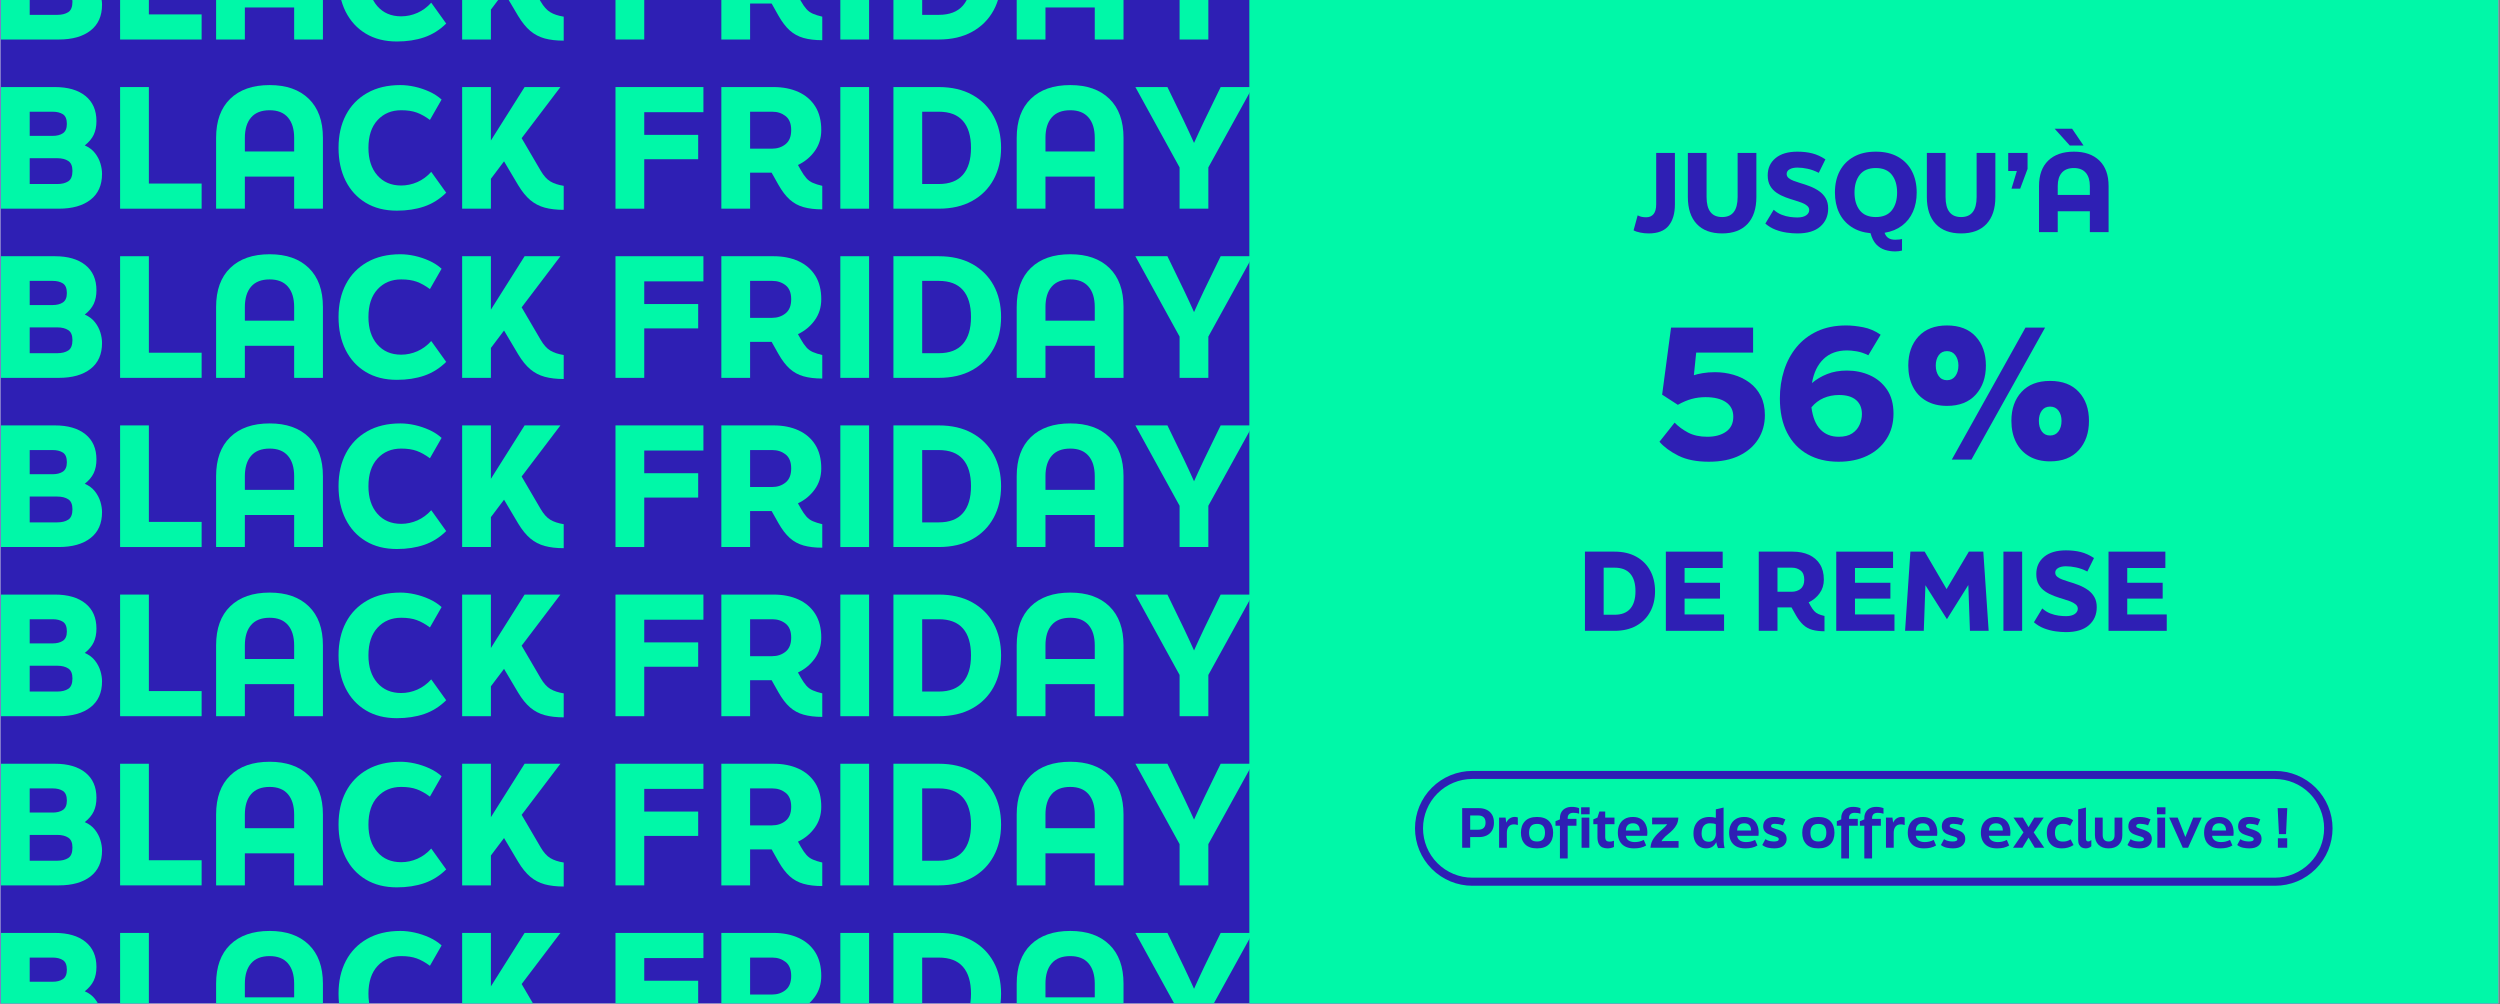 <?xml version="1.0" encoding="UTF-8"?> <svg xmlns="http://www.w3.org/2000/svg" xmlns:xlink="http://www.w3.org/1999/xlink" width="1867" zoomAndPan="magnify" viewBox="0 0 1400.25 562.5" height="750" preserveAspectRatio="xMidYMid meet" version="1.0"><rect x="0" y="0" width="1400.25" height="562.5" fill="#808080" stroke="none"/><defs><g></g><clipPath id="cc4d097f0a"><path d="M 0.246 0 L 1399.254 0 L 1399.254 562 L 0.246 562 Z M 0.246 0 " clip-rule="nonzero"></path></clipPath><clipPath id="8980c7b421"><path d="M 0.246 0 L 1399.254 0 L 1399.254 562 L 0.246 562 Z M 0.246 0 " clip-rule="nonzero"></path></clipPath><clipPath id="f1cc0659de"><path d="M -772.031 -1540.98 L 2275.895 -1540.98 C 2658.469 -1540.98 2968.605 -1230.844 2968.605 -848.27 L 2968.605 2199.656 C 2968.605 2582.23 2658.469 2892.367 2275.895 2892.367 L -772.031 2892.367 C -1154.605 2892.367 -1464.742 2582.23 -1464.742 2199.656 L -1464.742 -848.27 C -1464.742 -1230.844 -1154.605 -1540.98 -772.031 -1540.98 Z M -772.031 -1540.98 " clip-rule="nonzero"></path></clipPath><clipPath id="34d04e089a"><path d="M 0.246 0 L 1399.254 0 L 1399.254 562 L 0.246 562 Z M 0.246 0 " clip-rule="nonzero"></path></clipPath><clipPath id="840b8e5e51"><path d="M -772.031 -1540.98 L 2275.895 -1540.98 C 2658.469 -1540.98 2968.605 -1230.844 2968.605 -848.27 L 2968.605 2199.656 C 2968.605 2582.23 2658.469 2892.367 2275.895 2892.367 L -772.031 2892.367 C -1154.605 2892.367 -1464.742 2582.23 -1464.742 2199.656 L -1464.742 -848.27 C -1464.742 -1230.844 -1154.605 -1540.98 -772.031 -1540.98 Z M -772.031 -1540.98 " clip-rule="nonzero"></path></clipPath><clipPath id="262aa5237c"><rect x="0" width="1400" y="0" height="562"></rect></clipPath><clipPath id="2d14d5986e"><path d="M 436.25 327.582 L 446.742 327.582 L 446.742 337.324 L 436.25 337.324 Z M 436.25 327.582 " clip-rule="nonzero"></path></clipPath><clipPath id="fe182b411b"><path d="M 0.246 0 L 703 0 L 703 562 L 0.246 562 Z M 0.246 0 " clip-rule="nonzero"></path></clipPath><clipPath id="8f409cca53"><path d="M 0.246 0 L 58 0 L 58 23 L 0.246 23 Z M 0.246 0 " clip-rule="nonzero"></path></clipPath><clipPath id="8519d69a9c"><path d="M 67 0 L 113 0 L 113 23 L 67 23 Z M 67 0 " clip-rule="nonzero"></path></clipPath><clipPath id="41e36a33bf"><path d="M 121 0 L 181 0 L 181 23 L 121 23 Z M 121 0 " clip-rule="nonzero"></path></clipPath><clipPath id="5637aeaae0"><path d="M 189 0 L 250 0 L 250 24 L 189 24 Z M 189 0 " clip-rule="nonzero"></path></clipPath><clipPath id="57ca556f7c"><path d="M 258 0 L 316 0 L 316 23 L 258 23 Z M 258 0 " clip-rule="nonzero"></path></clipPath><clipPath id="a46eb75143"><path d="M 344 0 L 394 0 L 394 23 L 344 23 Z M 344 0 " clip-rule="nonzero"></path></clipPath><clipPath id="1b716d90dd"><path d="M 404 0 L 461 0 L 461 23 L 404 23 Z M 404 0 " clip-rule="nonzero"></path></clipPath><clipPath id="010bf829fb"><path d="M 470 0 L 487 0 L 487 23 L 470 23 Z M 470 0 " clip-rule="nonzero"></path></clipPath><clipPath id="e38b219570"><path d="M 500 0 L 561 0 L 561 23 L 500 23 Z M 500 0 " clip-rule="nonzero"></path></clipPath><clipPath id="6ee6c75a18"><path d="M 569 0 L 630 0 L 630 23 L 569 23 Z M 569 0 " clip-rule="nonzero"></path></clipPath><clipPath id="6cf65cf65e"><path d="M 635 0 L 702 0 L 702 23 L 635 23 Z M 635 0 " clip-rule="nonzero"></path></clipPath><clipPath id="bf62cdf2a3"><path d="M 0.246 48 L 58 48 L 58 117 L 0.246 117 Z M 0.246 48 " clip-rule="nonzero"></path></clipPath><clipPath id="2cc27390cb"><path d="M 0.246 143 L 58 143 L 58 212 L 0.246 212 Z M 0.246 143 " clip-rule="nonzero"></path></clipPath><clipPath id="7d2190053d"><path d="M 0.246 238 L 58 238 L 58 307 L 0.246 307 Z M 0.246 238 " clip-rule="nonzero"></path></clipPath><clipPath id="557e627eff"><path d="M 0.246 333 L 58 333 L 58 402 L 0.246 402 Z M 0.246 333 " clip-rule="nonzero"></path></clipPath><clipPath id="a9defc1d4a"><path d="M 0.246 427 L 58 427 L 58 496 L 0.246 496 Z M 0.246 427 " clip-rule="nonzero"></path></clipPath><clipPath id="9d8506da98"><path d="M 0.246 522 L 58 522 L 58 562 L 0.246 562 Z M 0.246 522 " clip-rule="nonzero"></path></clipPath><clipPath id="ae2dfa80ac"><path d="M 67 522 L 113 522 L 113 562 L 67 562 Z M 67 522 " clip-rule="nonzero"></path></clipPath><clipPath id="e8549df274"><path d="M 121 521 L 181 521 L 181 562 L 121 562 Z M 121 521 " clip-rule="nonzero"></path></clipPath><clipPath id="87dc050375"><path d="M 189 521 L 250 521 L 250 562 L 189 562 Z M 189 521 " clip-rule="nonzero"></path></clipPath><clipPath id="ed4d725b48"><path d="M 258 522 L 316 522 L 316 562 L 258 562 Z M 258 522 " clip-rule="nonzero"></path></clipPath><clipPath id="61bbad651b"><path d="M 344 522 L 394 522 L 394 562 L 344 562 Z M 344 522 " clip-rule="nonzero"></path></clipPath><clipPath id="3a24971356"><path d="M 404 522 L 461 522 L 461 562 L 404 562 Z M 404 522 " clip-rule="nonzero"></path></clipPath><clipPath id="4d47cf11b4"><path d="M 470 522 L 487 522 L 487 562 L 470 562 Z M 470 522 " clip-rule="nonzero"></path></clipPath><clipPath id="754155ff34"><path d="M 500 522 L 561 522 L 561 562 L 500 562 Z M 500 522 " clip-rule="nonzero"></path></clipPath><clipPath id="d69e5aff81"><path d="M 569 521 L 630 521 L 630 562 L 569 562 Z M 569 521 " clip-rule="nonzero"></path></clipPath><clipPath id="fcb7d8b116"><path d="M 635 522 L 702 522 L 702 562 L 635 562 Z M 635 522 " clip-rule="nonzero"></path></clipPath><clipPath id="c5ad4508ce"><rect x="0" width="703" y="0" height="562"></rect></clipPath><clipPath id="923d9e7164"><path d="M 699.75 0 L 1399.254 0 L 1399.254 562 L 699.75 562 Z M 699.75 0 " clip-rule="nonzero"></path></clipPath><clipPath id="b370f78ea7"><path d="M 0.75 0 L 700.254 0 L 700.254 562 L 0.75 562 Z M 0.75 0 " clip-rule="nonzero"></path></clipPath><clipPath id="89824f420a"><rect x="0" width="701" y="0" height="562"></rect></clipPath><clipPath id="2241188a7e"><path d="M 792.543 431.793 L 1306.547 431.793 L 1306.547 496.234 L 792.543 496.234 Z M 792.543 431.793 " clip-rule="nonzero"></path></clipPath><clipPath id="a6b0fe1a23"><path d="M 1306.461 463.953 C 1306.461 472.484 1303.07 480.664 1297.039 486.699 C 1291.008 492.73 1282.828 496.117 1274.297 496.117 L 824.707 496.117 C 816.176 496.117 807.996 492.73 801.965 486.699 C 795.93 480.664 792.543 472.484 792.543 463.953 C 792.543 455.426 795.93 447.242 801.965 441.211 C 807.996 435.18 816.176 431.793 824.707 431.793 L 1274.297 431.793 C 1282.828 431.793 1291.008 435.18 1297.039 441.211 C 1303.07 447.242 1306.461 455.426 1306.461 463.953 Z M 1306.461 463.953 " clip-rule="nonzero"></path></clipPath></defs><g clip-path="url(#cc4d097f0a)"><path fill="#ffffff" d="M 0.246 0 L 1399.254 0 L 1399.254 562 L 0.246 562 Z M 0.246 0 " fill-opacity="1" fill-rule="nonzero"></path><path fill="#ffffff" d="M 0.246 0 L 1399.254 0 L 1399.254 562 L 0.246 562 Z M 0.246 0 " fill-opacity="1" fill-rule="nonzero"></path></g><g clip-path="url(#8980c7b421)"><g clip-path="url(#f1cc0659de)"><g transform="matrix(1, 0, 0, 1, 0, 0)"><g clip-path="url(#262aa5237c)"><g clip-path="url(#34d04e089a)"><g clip-path="url(#840b8e5e51)"><rect x="-308.055" width="2016.36" fill="#2e1fb4" height="810" y="-123.75" fill-opacity="1"></rect></g></g></g></g></g></g><g clip-path="url(#2d14d5986e)"><path fill="#2e1fb4" d="M 440.004 337.312 L 436.25 337.312 L 436.25 333.195 L 438.535 327.598 L 440.195 327.598 L 438.492 332.742 L 440.004 332.742 Z M 446.547 337.312 L 442.793 337.312 L 442.793 333.195 L 445.074 327.598 L 446.742 327.598 L 445.039 332.742 L 446.547 332.742 Z M 446.547 337.312 " fill-opacity="1" fill-rule="nonzero"></path></g><g clip-path="url(#fe182b411b)"><g transform="matrix(1, 0, 0, 1, 0, 0)"><g clip-path="url(#c5ad4508ce)"><g clip-path="url(#8f409cca53)"><g fill="#00f8a8" fill-opacity="1"><g transform="translate(-6.283, 22.131)"><g><path d="M 39.219 0 L 6.812 0 L 6.812 -68.125 L 37.016 -68.125 C 44.316 -68.125 50.02 -66.469 54.125 -63.156 C 58.238 -59.844 60.297 -55.145 60.297 -49.062 C 60.297 -46.125 59.789 -43.578 58.781 -41.422 C 57.77 -39.273 56.098 -37.281 53.766 -35.438 C 56.16 -34.395 58.062 -32.969 59.469 -31.156 C 60.883 -29.352 61.898 -27.422 62.516 -25.359 C 63.129 -23.305 63.438 -21.359 63.438 -19.516 C 63.438 -13.191 61.285 -8.359 56.984 -5.016 C 52.691 -1.672 46.77 0 39.219 0 Z M 22.922 -54.312 L 22.922 -40.781 L 35.812 -40.781 C 38.145 -40.781 40.047 -41.27 41.516 -42.25 C 42.992 -43.238 43.734 -44.988 43.734 -47.5 C 43.734 -50.145 42.992 -51.941 41.516 -52.891 C 40.047 -53.836 38.145 -54.312 35.812 -54.312 Z M 22.922 -28.266 L 22.922 -13.812 L 38.391 -13.812 C 40.91 -13.812 42.953 -14.316 44.516 -15.328 C 46.078 -16.336 46.859 -18.285 46.859 -21.172 C 46.859 -23.867 46.078 -25.723 44.516 -26.734 C 42.953 -27.754 40.91 -28.266 38.391 -28.266 Z M 22.922 -28.266 "></path></g></g></g></g><g clip-path="url(#8519d69a9c)"><g fill="#00f8a8" fill-opacity="1"><g transform="translate(60.459, 22.131)"><g><path d="M 6.812 0 L 6.812 -68.125 L 22.922 -68.125 L 22.922 -14.078 L 52.469 -14.078 L 52.469 0 Z M 6.812 0 "></path></g></g></g></g><g clip-path="url(#41e36a33bf)"><g fill="#00f8a8" fill-opacity="1"><g transform="translate(114.774, 22.131)"><g><path d="M 6.266 0 L 6.266 -39.672 C 6.266 -49.129 8.898 -56.422 14.172 -61.547 C 19.453 -66.672 26.816 -69.234 36.266 -69.234 C 45.598 -69.234 52.898 -66.672 58.172 -61.547 C 63.453 -56.422 66.094 -49.129 66.094 -39.672 L 66.094 0 L 49.984 0 L 49.984 -17.953 L 22.375 -17.953 L 22.375 0 Z M 22.375 -32.031 L 49.984 -32.031 L 49.984 -39.672 C 49.984 -44.586 48.816 -48.395 46.484 -51.094 C 44.16 -53.789 40.754 -55.141 36.266 -55.141 C 31.672 -55.141 28.207 -53.789 25.875 -51.094 C 23.539 -48.395 22.375 -44.586 22.375 -39.672 Z M 22.375 -32.031 "></path></g></g></g></g><g clip-path="url(#5637aeaae0)"><g fill="#00f8a8" fill-opacity="1"><g transform="translate(187.131, 22.131)"><g><path d="M 35.172 1.109 C 28.422 1.109 22.602 -0.363 17.719 -3.312 C 12.844 -6.258 9.082 -10.367 6.438 -15.641 C 3.801 -20.922 2.484 -27.062 2.484 -34.062 C 2.484 -41.125 3.863 -47.273 6.625 -52.516 C 9.383 -57.766 13.359 -61.863 18.547 -64.812 C 23.734 -67.758 29.914 -69.234 37.094 -69.234 C 39.676 -69.234 42.363 -68.926 45.156 -68.312 C 47.945 -67.695 50.66 -66.789 53.297 -65.594 C 55.941 -64.395 58.242 -62.906 60.203 -61.125 L 53.672 -49.719 C 51.098 -51.613 48.629 -52.988 46.266 -53.844 C 43.898 -54.707 41 -55.141 37.562 -55.141 C 32.156 -55.141 27.75 -53.297 24.344 -49.609 C 20.938 -45.93 19.234 -40.75 19.234 -34.062 C 19.234 -27.613 20.891 -22.488 24.203 -18.688 C 27.523 -14.883 31.977 -12.984 37.562 -12.984 C 40.688 -12.984 43.707 -13.625 46.625 -14.906 C 49.539 -16.195 52.133 -18.102 54.406 -20.625 L 62.781 -8.938 C 59.164 -5.375 55.07 -2.805 50.5 -1.234 C 45.926 0.328 40.816 1.109 35.172 1.109 Z M 35.172 1.109 "></path></g></g></g></g><g clip-path="url(#57ca556f7c)"><g fill="#00f8a8" fill-opacity="1"><g transform="translate(252.032, 22.131)"><g><path d="M 61.859 -68.125 L 40.141 -39.5 L 50.812 -21.266 C 52.469 -18.441 54.266 -16.445 56.203 -15.281 C 58.141 -14.113 60.641 -13.285 63.703 -12.797 L 63.703 0.641 C 59.648 0.641 56.102 0.227 53.062 -0.594 C 50.031 -1.426 47.332 -2.836 44.969 -4.828 C 42.602 -6.828 40.348 -9.609 38.203 -13.172 L 30.281 -26.516 L 22.922 -16.75 L 22.922 0 L 6.812 0 L 6.812 -68.125 L 22.922 -68.125 L 22.922 -38.203 L 41.797 -68.125 Z M 61.859 -68.125 "></path></g></g></g></g><g fill="#00f8a8" fill-opacity="1"><g transform="translate(318.13, 22.131)"><g></g></g></g><g clip-path="url(#a46eb75143)"><g fill="#00f8a8" fill-opacity="1"><g transform="translate(337.923, 22.131)"><g><path d="M 6.812 0 L 6.812 -68.125 L 56.062 -68.125 L 56.062 -54.047 L 22.922 -54.047 L 22.922 -41.344 L 53.125 -41.344 L 53.125 -27.703 L 22.922 -27.703 L 22.922 0 Z M 6.812 0 "></path></g></g></g></g><g clip-path="url(#1b716d90dd)"><g fill="#00f8a8" fill-opacity="1"><g transform="translate(397.208, 22.131)"><g><path d="M 49.719 -24.484 L 51.375 -21.547 C 52.414 -19.703 53.441 -18.211 54.453 -17.078 C 55.461 -15.941 56.672 -15.066 58.078 -14.453 C 59.492 -13.836 61.25 -13.285 63.344 -12.797 L 63.344 0.375 C 59.289 0.375 55.789 -0.039 52.844 -0.875 C 49.895 -1.707 47.316 -3.117 45.109 -5.109 C 42.898 -7.098 40.785 -9.875 38.766 -13.438 L 34.984 -20.156 L 22.922 -20.156 L 22.922 0 L 6.812 0 L 6.812 -68.125 L 36 -68.125 C 41.332 -68.125 46.008 -67.203 50.031 -65.359 C 54.051 -63.523 57.18 -60.828 59.422 -57.266 C 61.66 -53.703 62.781 -49.281 62.781 -44 C 62.781 -39.52 61.551 -35.594 59.094 -32.219 C 56.645 -28.844 53.52 -26.266 49.719 -24.484 Z M 35.359 -54.312 L 22.922 -54.312 L 22.922 -33.609 L 35.172 -33.609 C 38.172 -33.609 40.711 -34.453 42.797 -36.141 C 44.891 -37.828 45.938 -40.445 45.938 -44 C 45.938 -47.625 44.891 -50.25 42.797 -51.875 C 40.711 -53.5 38.234 -54.312 35.359 -54.312 Z M 35.359 -54.312 "></path></g></g></g></g><g clip-path="url(#010bf829fb)"><g fill="#00f8a8" fill-opacity="1"><g transform="translate(463.858, 22.131)"><g><path d="M 6.812 0 L 6.812 -68.125 L 22.922 -68.125 L 22.922 0 Z M 6.812 0 "></path></g></g></g></g><g clip-path="url(#e38b219570)"><g fill="#00f8a8" fill-opacity="1"><g transform="translate(493.593, 22.131)"><g><path d="M 6.812 0 L 6.812 -68.125 L 32.219 -68.125 C 39.457 -68.125 45.688 -66.68 50.906 -63.797 C 56.125 -60.91 60.129 -56.922 62.922 -51.828 C 65.711 -46.734 67.109 -40.812 67.109 -34.062 C 67.109 -27.375 65.711 -21.469 62.922 -16.344 C 60.129 -11.219 56.125 -7.211 50.906 -4.328 C 45.688 -1.441 39.457 0 32.219 0 Z M 22.922 -13.812 L 32.219 -13.812 C 38.238 -13.812 42.75 -15.547 45.75 -19.016 C 48.758 -22.484 50.266 -27.5 50.266 -34.062 C 50.266 -40.688 48.758 -45.719 45.75 -49.156 C 42.75 -52.594 38.238 -54.312 32.219 -54.312 L 22.922 -54.312 Z M 22.922 -13.812 "></path></g></g></g></g><g clip-path="url(#6ee6c75a18)"><g fill="#00f8a8" fill-opacity="1"><g transform="translate(563.189, 22.131)"><g><path d="M 6.266 0 L 6.266 -39.672 C 6.266 -49.129 8.898 -56.422 14.172 -61.547 C 19.453 -66.672 26.816 -69.234 36.266 -69.234 C 45.598 -69.234 52.898 -66.672 58.172 -61.547 C 63.453 -56.422 66.094 -49.129 66.094 -39.672 L 66.094 0 L 49.984 0 L 49.984 -17.953 L 22.375 -17.953 L 22.375 0 Z M 22.375 -32.031 L 49.984 -32.031 L 49.984 -39.672 C 49.984 -44.586 48.816 -48.395 46.484 -51.094 C 44.16 -53.789 40.754 -55.141 36.266 -55.141 C 31.672 -55.141 28.207 -53.789 25.875 -51.094 C 23.539 -48.395 22.375 -44.586 22.375 -39.672 Z M 22.375 -32.031 "></path></g></g></g></g><g clip-path="url(#6cf65cf65e)"><g fill="#00f8a8" fill-opacity="1"><g transform="translate(635.546, 22.131)"><g><path d="M 25.141 0 L 25.141 -23.109 L 0.375 -68.125 L 18.328 -68.125 L 27.531 -49.156 C 28.383 -47.32 29.348 -45.27 30.422 -43 C 31.492 -40.727 32.43 -38.672 33.234 -36.828 C 34.086 -38.672 35.02 -40.711 36.031 -42.953 C 37.051 -45.191 38.02 -47.258 38.938 -49.156 L 48.156 -68.125 L 66.094 -68.125 L 41.25 -23.109 L 41.25 0 Z M 25.141 0 "></path></g></g></g></g><g clip-path="url(#bf62cdf2a3)"><g fill="#00f8a8" fill-opacity="1"><g transform="translate(-6.283, 116.885)"><g><path d="M 39.219 0 L 6.812 0 L 6.812 -68.125 L 37.016 -68.125 C 44.316 -68.125 50.02 -66.469 54.125 -63.156 C 58.238 -59.844 60.297 -55.145 60.297 -49.062 C 60.297 -46.125 59.789 -43.578 58.781 -41.422 C 57.77 -39.273 56.098 -37.281 53.766 -35.438 C 56.16 -34.395 58.062 -32.969 59.469 -31.156 C 60.883 -29.352 61.898 -27.422 62.516 -25.359 C 63.129 -23.305 63.438 -21.359 63.438 -19.516 C 63.438 -13.191 61.285 -8.359 56.984 -5.016 C 52.691 -1.672 46.77 0 39.219 0 Z M 22.922 -54.312 L 22.922 -40.781 L 35.812 -40.781 C 38.145 -40.781 40.047 -41.27 41.516 -42.25 C 42.992 -43.238 43.734 -44.988 43.734 -47.5 C 43.734 -50.145 42.992 -51.941 41.516 -52.891 C 40.047 -53.836 38.145 -54.312 35.812 -54.312 Z M 22.922 -28.266 L 22.922 -13.812 L 38.391 -13.812 C 40.91 -13.812 42.953 -14.316 44.516 -15.328 C 46.078 -16.336 46.859 -18.285 46.859 -21.172 C 46.859 -23.867 46.078 -25.723 44.516 -26.734 C 42.953 -27.754 40.91 -28.266 38.391 -28.266 Z M 22.922 -28.266 "></path></g></g></g></g><g fill="#00f8a8" fill-opacity="1"><g transform="translate(60.459, 116.885)"><g><path d="M 6.812 0 L 6.812 -68.125 L 22.922 -68.125 L 22.922 -14.078 L 52.469 -14.078 L 52.469 0 Z M 6.812 0 "></path></g></g></g><g fill="#00f8a8" fill-opacity="1"><g transform="translate(114.774, 116.885)"><g><path d="M 6.266 0 L 6.266 -39.672 C 6.266 -49.129 8.898 -56.422 14.172 -61.547 C 19.453 -66.672 26.816 -69.234 36.266 -69.234 C 45.598 -69.234 52.898 -66.672 58.172 -61.547 C 63.453 -56.422 66.094 -49.129 66.094 -39.672 L 66.094 0 L 49.984 0 L 49.984 -17.953 L 22.375 -17.953 L 22.375 0 Z M 22.375 -32.031 L 49.984 -32.031 L 49.984 -39.672 C 49.984 -44.586 48.816 -48.395 46.484 -51.094 C 44.16 -53.789 40.754 -55.141 36.266 -55.141 C 31.672 -55.141 28.207 -53.789 25.875 -51.094 C 23.539 -48.395 22.375 -44.586 22.375 -39.672 Z M 22.375 -32.031 "></path></g></g></g><g fill="#00f8a8" fill-opacity="1"><g transform="translate(187.131, 116.885)"><g><path d="M 35.172 1.109 C 28.422 1.109 22.602 -0.363 17.719 -3.312 C 12.844 -6.258 9.082 -10.367 6.438 -15.641 C 3.801 -20.922 2.484 -27.062 2.484 -34.062 C 2.484 -41.125 3.863 -47.273 6.625 -52.516 C 9.383 -57.766 13.359 -61.863 18.547 -64.812 C 23.734 -67.758 29.914 -69.234 37.094 -69.234 C 39.676 -69.234 42.363 -68.926 45.156 -68.312 C 47.945 -67.695 50.66 -66.789 53.297 -65.594 C 55.941 -64.395 58.242 -62.906 60.203 -61.125 L 53.672 -49.719 C 51.098 -51.613 48.629 -52.988 46.266 -53.844 C 43.898 -54.707 41 -55.141 37.562 -55.141 C 32.156 -55.141 27.75 -53.297 24.344 -49.609 C 20.938 -45.93 19.234 -40.75 19.234 -34.062 C 19.234 -27.613 20.891 -22.488 24.203 -18.688 C 27.523 -14.883 31.977 -12.984 37.562 -12.984 C 40.688 -12.984 43.707 -13.625 46.625 -14.906 C 49.539 -16.195 52.133 -18.102 54.406 -20.625 L 62.781 -8.938 C 59.164 -5.375 55.07 -2.805 50.5 -1.234 C 45.926 0.328 40.816 1.109 35.172 1.109 Z M 35.172 1.109 "></path></g></g></g><g fill="#00f8a8" fill-opacity="1"><g transform="translate(252.032, 116.885)"><g><path d="M 61.859 -68.125 L 40.141 -39.5 L 50.812 -21.266 C 52.469 -18.441 54.266 -16.445 56.203 -15.281 C 58.141 -14.113 60.641 -13.285 63.703 -12.797 L 63.703 0.641 C 59.648 0.641 56.102 0.227 53.062 -0.594 C 50.031 -1.426 47.332 -2.836 44.969 -4.828 C 42.602 -6.828 40.348 -9.609 38.203 -13.172 L 30.281 -26.516 L 22.922 -16.75 L 22.922 0 L 6.812 0 L 6.812 -68.125 L 22.922 -68.125 L 22.922 -38.203 L 41.797 -68.125 Z M 61.859 -68.125 "></path></g></g></g><g fill="#00f8a8" fill-opacity="1"><g transform="translate(318.13, 116.885)"><g></g></g></g><g fill="#00f8a8" fill-opacity="1"><g transform="translate(337.923, 116.885)"><g><path d="M 6.812 0 L 6.812 -68.125 L 56.062 -68.125 L 56.062 -54.047 L 22.922 -54.047 L 22.922 -41.344 L 53.125 -41.344 L 53.125 -27.703 L 22.922 -27.703 L 22.922 0 Z M 6.812 0 "></path></g></g></g><g fill="#00f8a8" fill-opacity="1"><g transform="translate(397.208, 116.885)"><g><path d="M 49.719 -24.484 L 51.375 -21.547 C 52.414 -19.703 53.441 -18.211 54.453 -17.078 C 55.461 -15.941 56.672 -15.066 58.078 -14.453 C 59.492 -13.836 61.25 -13.285 63.344 -12.797 L 63.344 0.375 C 59.289 0.375 55.789 -0.039 52.844 -0.875 C 49.895 -1.707 47.316 -3.117 45.109 -5.109 C 42.898 -7.098 40.785 -9.875 38.766 -13.438 L 34.984 -20.156 L 22.922 -20.156 L 22.922 0 L 6.812 0 L 6.812 -68.125 L 36 -68.125 C 41.332 -68.125 46.008 -67.203 50.031 -65.359 C 54.051 -63.523 57.18 -60.828 59.422 -57.266 C 61.66 -53.703 62.781 -49.281 62.781 -44 C 62.781 -39.52 61.551 -35.594 59.094 -32.219 C 56.645 -28.844 53.52 -26.266 49.719 -24.484 Z M 35.359 -54.312 L 22.922 -54.312 L 22.922 -33.609 L 35.172 -33.609 C 38.172 -33.609 40.711 -34.453 42.797 -36.141 C 44.891 -37.828 45.938 -40.445 45.938 -44 C 45.938 -47.625 44.891 -50.25 42.797 -51.875 C 40.711 -53.5 38.234 -54.312 35.359 -54.312 Z M 35.359 -54.312 "></path></g></g></g><g fill="#00f8a8" fill-opacity="1"><g transform="translate(463.858, 116.885)"><g><path d="M 6.812 0 L 6.812 -68.125 L 22.922 -68.125 L 22.922 0 Z M 6.812 0 "></path></g></g></g><g fill="#00f8a8" fill-opacity="1"><g transform="translate(493.593, 116.885)"><g><path d="M 6.812 0 L 6.812 -68.125 L 32.219 -68.125 C 39.457 -68.125 45.688 -66.68 50.906 -63.797 C 56.125 -60.91 60.129 -56.922 62.922 -51.828 C 65.711 -46.734 67.109 -40.812 67.109 -34.062 C 67.109 -27.375 65.711 -21.469 62.922 -16.344 C 60.129 -11.219 56.125 -7.211 50.906 -4.328 C 45.688 -1.441 39.457 0 32.219 0 Z M 22.922 -13.812 L 32.219 -13.812 C 38.238 -13.812 42.75 -15.547 45.75 -19.016 C 48.758 -22.484 50.266 -27.5 50.266 -34.062 C 50.266 -40.688 48.758 -45.719 45.75 -49.156 C 42.75 -52.594 38.238 -54.312 32.219 -54.312 L 22.922 -54.312 Z M 22.922 -13.812 "></path></g></g></g><g fill="#00f8a8" fill-opacity="1"><g transform="translate(563.189, 116.885)"><g><path d="M 6.266 0 L 6.266 -39.672 C 6.266 -49.129 8.898 -56.422 14.172 -61.547 C 19.453 -66.672 26.816 -69.234 36.266 -69.234 C 45.598 -69.234 52.898 -66.672 58.172 -61.547 C 63.453 -56.422 66.094 -49.129 66.094 -39.672 L 66.094 0 L 49.984 0 L 49.984 -17.953 L 22.375 -17.953 L 22.375 0 Z M 22.375 -32.031 L 49.984 -32.031 L 49.984 -39.672 C 49.984 -44.586 48.816 -48.395 46.484 -51.094 C 44.16 -53.789 40.754 -55.141 36.266 -55.141 C 31.672 -55.141 28.207 -53.789 25.875 -51.094 C 23.539 -48.395 22.375 -44.586 22.375 -39.672 Z M 22.375 -32.031 "></path></g></g></g><g fill="#00f8a8" fill-opacity="1"><g transform="translate(635.546, 116.885)"><g><path d="M 25.141 0 L 25.141 -23.109 L 0.375 -68.125 L 18.328 -68.125 L 27.531 -49.156 C 28.383 -47.32 29.348 -45.27 30.422 -43 C 31.492 -40.727 32.43 -38.672 33.234 -36.828 C 34.086 -38.672 35.02 -40.711 36.031 -42.953 C 37.051 -45.191 38.02 -47.258 38.938 -49.156 L 48.156 -68.125 L 66.094 -68.125 L 41.25 -23.109 L 41.25 0 Z M 25.141 0 "></path></g></g></g><g clip-path="url(#2cc27390cb)"><g fill="#00f8a8" fill-opacity="1"><g transform="translate(-6.283, 211.638)"><g><path d="M 39.219 0 L 6.812 0 L 6.812 -68.125 L 37.016 -68.125 C 44.316 -68.125 50.02 -66.469 54.125 -63.156 C 58.238 -59.844 60.297 -55.145 60.297 -49.062 C 60.297 -46.125 59.789 -43.578 58.781 -41.422 C 57.77 -39.273 56.098 -37.281 53.766 -35.438 C 56.16 -34.395 58.062 -32.969 59.469 -31.156 C 60.883 -29.352 61.898 -27.422 62.516 -25.359 C 63.129 -23.305 63.438 -21.359 63.438 -19.516 C 63.438 -13.191 61.285 -8.359 56.984 -5.016 C 52.691 -1.672 46.77 0 39.219 0 Z M 22.922 -54.312 L 22.922 -40.781 L 35.812 -40.781 C 38.145 -40.781 40.047 -41.27 41.516 -42.25 C 42.992 -43.238 43.734 -44.988 43.734 -47.5 C 43.734 -50.145 42.992 -51.941 41.516 -52.891 C 40.047 -53.836 38.145 -54.312 35.812 -54.312 Z M 22.922 -28.266 L 22.922 -13.812 L 38.391 -13.812 C 40.91 -13.812 42.953 -14.316 44.516 -15.328 C 46.078 -16.336 46.859 -18.285 46.859 -21.172 C 46.859 -23.867 46.078 -25.723 44.516 -26.734 C 42.953 -27.754 40.91 -28.266 38.391 -28.266 Z M 22.922 -28.266 "></path></g></g></g></g><g fill="#00f8a8" fill-opacity="1"><g transform="translate(60.459, 211.638)"><g><path d="M 6.812 0 L 6.812 -68.125 L 22.922 -68.125 L 22.922 -14.078 L 52.469 -14.078 L 52.469 0 Z M 6.812 0 "></path></g></g></g><g fill="#00f8a8" fill-opacity="1"><g transform="translate(114.774, 211.638)"><g><path d="M 6.266 0 L 6.266 -39.672 C 6.266 -49.129 8.898 -56.422 14.172 -61.547 C 19.453 -66.672 26.816 -69.234 36.266 -69.234 C 45.598 -69.234 52.898 -66.672 58.172 -61.547 C 63.453 -56.422 66.094 -49.129 66.094 -39.672 L 66.094 0 L 49.984 0 L 49.984 -17.953 L 22.375 -17.953 L 22.375 0 Z M 22.375 -32.031 L 49.984 -32.031 L 49.984 -39.672 C 49.984 -44.586 48.816 -48.395 46.484 -51.094 C 44.16 -53.789 40.754 -55.141 36.266 -55.141 C 31.672 -55.141 28.207 -53.789 25.875 -51.094 C 23.539 -48.395 22.375 -44.586 22.375 -39.672 Z M 22.375 -32.031 "></path></g></g></g><g fill="#00f8a8" fill-opacity="1"><g transform="translate(187.131, 211.638)"><g><path d="M 35.172 1.109 C 28.422 1.109 22.602 -0.363 17.719 -3.312 C 12.844 -6.258 9.082 -10.367 6.438 -15.641 C 3.801 -20.922 2.484 -27.062 2.484 -34.062 C 2.484 -41.125 3.863 -47.273 6.625 -52.516 C 9.383 -57.766 13.359 -61.863 18.547 -64.812 C 23.734 -67.758 29.914 -69.234 37.094 -69.234 C 39.676 -69.234 42.363 -68.926 45.156 -68.312 C 47.945 -67.695 50.66 -66.789 53.297 -65.594 C 55.941 -64.395 58.242 -62.906 60.203 -61.125 L 53.672 -49.719 C 51.098 -51.613 48.629 -52.988 46.266 -53.844 C 43.898 -54.707 41 -55.141 37.562 -55.141 C 32.156 -55.141 27.75 -53.297 24.344 -49.609 C 20.938 -45.93 19.234 -40.75 19.234 -34.062 C 19.234 -27.613 20.891 -22.488 24.203 -18.688 C 27.523 -14.883 31.977 -12.984 37.562 -12.984 C 40.688 -12.984 43.707 -13.625 46.625 -14.906 C 49.539 -16.195 52.133 -18.102 54.406 -20.625 L 62.781 -8.938 C 59.164 -5.375 55.07 -2.805 50.5 -1.234 C 45.926 0.328 40.816 1.109 35.172 1.109 Z M 35.172 1.109 "></path></g></g></g><g fill="#00f8a8" fill-opacity="1"><g transform="translate(252.032, 211.638)"><g><path d="M 61.859 -68.125 L 40.141 -39.5 L 50.812 -21.266 C 52.469 -18.441 54.266 -16.445 56.203 -15.281 C 58.141 -14.113 60.641 -13.285 63.703 -12.797 L 63.703 0.641 C 59.648 0.641 56.102 0.227 53.062 -0.594 C 50.031 -1.426 47.332 -2.836 44.969 -4.828 C 42.602 -6.828 40.348 -9.609 38.203 -13.172 L 30.281 -26.516 L 22.922 -16.75 L 22.922 0 L 6.812 0 L 6.812 -68.125 L 22.922 -68.125 L 22.922 -38.203 L 41.797 -68.125 Z M 61.859 -68.125 "></path></g></g></g><g fill="#00f8a8" fill-opacity="1"><g transform="translate(318.13, 211.638)"><g></g></g></g><g fill="#00f8a8" fill-opacity="1"><g transform="translate(337.923, 211.638)"><g><path d="M 6.812 0 L 6.812 -68.125 L 56.062 -68.125 L 56.062 -54.047 L 22.922 -54.047 L 22.922 -41.344 L 53.125 -41.344 L 53.125 -27.703 L 22.922 -27.703 L 22.922 0 Z M 6.812 0 "></path></g></g></g><g fill="#00f8a8" fill-opacity="1"><g transform="translate(397.208, 211.638)"><g><path d="M 49.719 -24.484 L 51.375 -21.547 C 52.414 -19.703 53.441 -18.211 54.453 -17.078 C 55.461 -15.941 56.672 -15.066 58.078 -14.453 C 59.492 -13.836 61.25 -13.285 63.344 -12.797 L 63.344 0.375 C 59.289 0.375 55.789 -0.039 52.844 -0.875 C 49.895 -1.707 47.316 -3.117 45.109 -5.109 C 42.898 -7.098 40.785 -9.875 38.766 -13.438 L 34.984 -20.156 L 22.922 -20.156 L 22.922 0 L 6.812 0 L 6.812 -68.125 L 36 -68.125 C 41.332 -68.125 46.008 -67.203 50.031 -65.359 C 54.051 -63.523 57.18 -60.828 59.422 -57.266 C 61.66 -53.703 62.781 -49.281 62.781 -44 C 62.781 -39.52 61.551 -35.594 59.094 -32.219 C 56.645 -28.844 53.52 -26.266 49.719 -24.484 Z M 35.359 -54.312 L 22.922 -54.312 L 22.922 -33.609 L 35.172 -33.609 C 38.172 -33.609 40.711 -34.453 42.797 -36.141 C 44.891 -37.828 45.938 -40.445 45.938 -44 C 45.938 -47.625 44.891 -50.25 42.797 -51.875 C 40.711 -53.5 38.234 -54.312 35.359 -54.312 Z M 35.359 -54.312 "></path></g></g></g><g fill="#00f8a8" fill-opacity="1"><g transform="translate(463.858, 211.638)"><g><path d="M 6.812 0 L 6.812 -68.125 L 22.922 -68.125 L 22.922 0 Z M 6.812 0 "></path></g></g></g><g fill="#00f8a8" fill-opacity="1"><g transform="translate(493.593, 211.638)"><g><path d="M 6.812 0 L 6.812 -68.125 L 32.219 -68.125 C 39.457 -68.125 45.688 -66.68 50.906 -63.797 C 56.125 -60.91 60.129 -56.922 62.922 -51.828 C 65.711 -46.734 67.109 -40.812 67.109 -34.062 C 67.109 -27.375 65.711 -21.469 62.922 -16.344 C 60.129 -11.219 56.125 -7.211 50.906 -4.328 C 45.688 -1.441 39.457 0 32.219 0 Z M 22.922 -13.812 L 32.219 -13.812 C 38.238 -13.812 42.75 -15.547 45.75 -19.016 C 48.758 -22.484 50.266 -27.5 50.266 -34.062 C 50.266 -40.688 48.758 -45.719 45.75 -49.156 C 42.75 -52.594 38.238 -54.312 32.219 -54.312 L 22.922 -54.312 Z M 22.922 -13.812 "></path></g></g></g><g fill="#00f8a8" fill-opacity="1"><g transform="translate(563.189, 211.638)"><g><path d="M 6.266 0 L 6.266 -39.672 C 6.266 -49.129 8.898 -56.422 14.172 -61.547 C 19.453 -66.672 26.816 -69.234 36.266 -69.234 C 45.598 -69.234 52.898 -66.672 58.172 -61.547 C 63.453 -56.422 66.094 -49.129 66.094 -39.672 L 66.094 0 L 49.984 0 L 49.984 -17.953 L 22.375 -17.953 L 22.375 0 Z M 22.375 -32.031 L 49.984 -32.031 L 49.984 -39.672 C 49.984 -44.586 48.816 -48.395 46.484 -51.094 C 44.16 -53.789 40.754 -55.141 36.266 -55.141 C 31.672 -55.141 28.207 -53.789 25.875 -51.094 C 23.539 -48.395 22.375 -44.586 22.375 -39.672 Z M 22.375 -32.031 "></path></g></g></g><g fill="#00f8a8" fill-opacity="1"><g transform="translate(635.546, 211.638)"><g><path d="M 25.141 0 L 25.141 -23.109 L 0.375 -68.125 L 18.328 -68.125 L 27.531 -49.156 C 28.383 -47.32 29.348 -45.27 30.422 -43 C 31.492 -40.727 32.43 -38.672 33.234 -36.828 C 34.086 -38.672 35.02 -40.711 36.031 -42.953 C 37.051 -45.191 38.02 -47.258 38.938 -49.156 L 48.156 -68.125 L 66.094 -68.125 L 41.25 -23.109 L 41.25 0 Z M 25.141 0 "></path></g></g></g><g clip-path="url(#7d2190053d)"><g fill="#00f8a8" fill-opacity="1"><g transform="translate(-6.283, 306.392)"><g><path d="M 39.219 0 L 6.812 0 L 6.812 -68.125 L 37.016 -68.125 C 44.316 -68.125 50.02 -66.469 54.125 -63.156 C 58.238 -59.844 60.297 -55.145 60.297 -49.062 C 60.297 -46.125 59.789 -43.578 58.781 -41.422 C 57.77 -39.273 56.098 -37.281 53.766 -35.438 C 56.16 -34.395 58.062 -32.969 59.469 -31.156 C 60.883 -29.352 61.898 -27.422 62.516 -25.359 C 63.129 -23.305 63.438 -21.359 63.438 -19.516 C 63.438 -13.191 61.285 -8.359 56.984 -5.016 C 52.691 -1.672 46.77 0 39.219 0 Z M 22.922 -54.312 L 22.922 -40.781 L 35.812 -40.781 C 38.145 -40.781 40.047 -41.27 41.516 -42.25 C 42.992 -43.238 43.734 -44.988 43.734 -47.5 C 43.734 -50.145 42.992 -51.941 41.516 -52.891 C 40.047 -53.836 38.145 -54.312 35.812 -54.312 Z M 22.922 -28.266 L 22.922 -13.812 L 38.391 -13.812 C 40.91 -13.812 42.953 -14.316 44.516 -15.328 C 46.078 -16.336 46.859 -18.285 46.859 -21.172 C 46.859 -23.867 46.078 -25.723 44.516 -26.734 C 42.953 -27.754 40.91 -28.266 38.391 -28.266 Z M 22.922 -28.266 "></path></g></g></g></g><g fill="#00f8a8" fill-opacity="1"><g transform="translate(60.459, 306.392)"><g><path d="M 6.812 0 L 6.812 -68.125 L 22.922 -68.125 L 22.922 -14.078 L 52.469 -14.078 L 52.469 0 Z M 6.812 0 "></path></g></g></g><g fill="#00f8a8" fill-opacity="1"><g transform="translate(114.774, 306.392)"><g><path d="M 6.266 0 L 6.266 -39.672 C 6.266 -49.129 8.898 -56.422 14.172 -61.547 C 19.453 -66.672 26.816 -69.234 36.266 -69.234 C 45.598 -69.234 52.898 -66.672 58.172 -61.547 C 63.453 -56.422 66.094 -49.129 66.094 -39.672 L 66.094 0 L 49.984 0 L 49.984 -17.953 L 22.375 -17.953 L 22.375 0 Z M 22.375 -32.031 L 49.984 -32.031 L 49.984 -39.672 C 49.984 -44.586 48.816 -48.395 46.484 -51.094 C 44.16 -53.789 40.754 -55.141 36.266 -55.141 C 31.672 -55.141 28.207 -53.789 25.875 -51.094 C 23.539 -48.395 22.375 -44.586 22.375 -39.672 Z M 22.375 -32.031 "></path></g></g></g><g fill="#00f8a8" fill-opacity="1"><g transform="translate(187.131, 306.392)"><g><path d="M 35.172 1.109 C 28.422 1.109 22.602 -0.363 17.719 -3.312 C 12.844 -6.258 9.082 -10.367 6.438 -15.641 C 3.801 -20.922 2.484 -27.062 2.484 -34.062 C 2.484 -41.125 3.863 -47.273 6.625 -52.516 C 9.383 -57.766 13.359 -61.863 18.547 -64.812 C 23.734 -67.758 29.914 -69.234 37.094 -69.234 C 39.676 -69.234 42.363 -68.926 45.156 -68.312 C 47.945 -67.695 50.66 -66.789 53.297 -65.594 C 55.941 -64.395 58.242 -62.906 60.203 -61.125 L 53.672 -49.719 C 51.098 -51.613 48.629 -52.988 46.266 -53.844 C 43.898 -54.707 41 -55.141 37.562 -55.141 C 32.156 -55.141 27.75 -53.297 24.344 -49.609 C 20.938 -45.93 19.234 -40.75 19.234 -34.062 C 19.234 -27.613 20.891 -22.488 24.203 -18.688 C 27.523 -14.883 31.977 -12.984 37.562 -12.984 C 40.688 -12.984 43.707 -13.625 46.625 -14.906 C 49.539 -16.195 52.133 -18.102 54.406 -20.625 L 62.781 -8.938 C 59.164 -5.375 55.07 -2.805 50.5 -1.234 C 45.926 0.328 40.816 1.109 35.172 1.109 Z M 35.172 1.109 "></path></g></g></g><g fill="#00f8a8" fill-opacity="1"><g transform="translate(252.032, 306.392)"><g><path d="M 61.859 -68.125 L 40.141 -39.5 L 50.812 -21.266 C 52.469 -18.441 54.266 -16.445 56.203 -15.281 C 58.141 -14.113 60.641 -13.285 63.703 -12.797 L 63.703 0.641 C 59.648 0.641 56.102 0.227 53.062 -0.594 C 50.031 -1.426 47.332 -2.836 44.969 -4.828 C 42.602 -6.828 40.348 -9.609 38.203 -13.172 L 30.281 -26.516 L 22.922 -16.75 L 22.922 0 L 6.812 0 L 6.812 -68.125 L 22.922 -68.125 L 22.922 -38.203 L 41.797 -68.125 Z M 61.859 -68.125 "></path></g></g></g><g fill="#00f8a8" fill-opacity="1"><g transform="translate(318.13, 306.392)"><g></g></g></g><g fill="#00f8a8" fill-opacity="1"><g transform="translate(337.923, 306.392)"><g><path d="M 6.812 0 L 6.812 -68.125 L 56.062 -68.125 L 56.062 -54.047 L 22.922 -54.047 L 22.922 -41.344 L 53.125 -41.344 L 53.125 -27.703 L 22.922 -27.703 L 22.922 0 Z M 6.812 0 "></path></g></g></g><g fill="#00f8a8" fill-opacity="1"><g transform="translate(397.208, 306.392)"><g><path d="M 49.719 -24.484 L 51.375 -21.547 C 52.414 -19.703 53.441 -18.211 54.453 -17.078 C 55.461 -15.941 56.672 -15.066 58.078 -14.453 C 59.492 -13.836 61.25 -13.285 63.344 -12.797 L 63.344 0.375 C 59.289 0.375 55.789 -0.039 52.844 -0.875 C 49.895 -1.707 47.316 -3.117 45.109 -5.109 C 42.898 -7.098 40.785 -9.875 38.766 -13.438 L 34.984 -20.156 L 22.922 -20.156 L 22.922 0 L 6.812 0 L 6.812 -68.125 L 36 -68.125 C 41.332 -68.125 46.008 -67.203 50.031 -65.359 C 54.051 -63.523 57.18 -60.828 59.422 -57.266 C 61.66 -53.703 62.781 -49.281 62.781 -44 C 62.781 -39.52 61.551 -35.594 59.094 -32.219 C 56.645 -28.844 53.52 -26.266 49.719 -24.484 Z M 35.359 -54.312 L 22.922 -54.312 L 22.922 -33.609 L 35.172 -33.609 C 38.172 -33.609 40.711 -34.453 42.797 -36.141 C 44.891 -37.828 45.938 -40.445 45.938 -44 C 45.938 -47.625 44.891 -50.25 42.797 -51.875 C 40.711 -53.5 38.234 -54.312 35.359 -54.312 Z M 35.359 -54.312 "></path></g></g></g><g fill="#00f8a8" fill-opacity="1"><g transform="translate(463.858, 306.392)"><g><path d="M 6.812 0 L 6.812 -68.125 L 22.922 -68.125 L 22.922 0 Z M 6.812 0 "></path></g></g></g><g fill="#00f8a8" fill-opacity="1"><g transform="translate(493.593, 306.392)"><g><path d="M 6.812 0 L 6.812 -68.125 L 32.219 -68.125 C 39.457 -68.125 45.688 -66.68 50.906 -63.797 C 56.125 -60.91 60.129 -56.922 62.922 -51.828 C 65.711 -46.734 67.109 -40.812 67.109 -34.062 C 67.109 -27.375 65.711 -21.469 62.922 -16.344 C 60.129 -11.219 56.125 -7.211 50.906 -4.328 C 45.688 -1.441 39.457 0 32.219 0 Z M 22.922 -13.812 L 32.219 -13.812 C 38.238 -13.812 42.75 -15.547 45.75 -19.016 C 48.758 -22.484 50.266 -27.5 50.266 -34.062 C 50.266 -40.688 48.758 -45.719 45.75 -49.156 C 42.75 -52.594 38.238 -54.312 32.219 -54.312 L 22.922 -54.312 Z M 22.922 -13.812 "></path></g></g></g><g fill="#00f8a8" fill-opacity="1"><g transform="translate(563.189, 306.392)"><g><path d="M 6.266 0 L 6.266 -39.672 C 6.266 -49.129 8.898 -56.422 14.172 -61.547 C 19.453 -66.672 26.816 -69.234 36.266 -69.234 C 45.598 -69.234 52.898 -66.672 58.172 -61.547 C 63.453 -56.422 66.094 -49.129 66.094 -39.672 L 66.094 0 L 49.984 0 L 49.984 -17.953 L 22.375 -17.953 L 22.375 0 Z M 22.375 -32.031 L 49.984 -32.031 L 49.984 -39.672 C 49.984 -44.586 48.816 -48.395 46.484 -51.094 C 44.16 -53.789 40.754 -55.141 36.266 -55.141 C 31.672 -55.141 28.207 -53.789 25.875 -51.094 C 23.539 -48.395 22.375 -44.586 22.375 -39.672 Z M 22.375 -32.031 "></path></g></g></g><g fill="#00f8a8" fill-opacity="1"><g transform="translate(635.546, 306.392)"><g><path d="M 25.141 0 L 25.141 -23.109 L 0.375 -68.125 L 18.328 -68.125 L 27.531 -49.156 C 28.383 -47.32 29.348 -45.27 30.422 -43 C 31.492 -40.727 32.43 -38.672 33.234 -36.828 C 34.086 -38.672 35.02 -40.711 36.031 -42.953 C 37.051 -45.191 38.02 -47.258 38.938 -49.156 L 48.156 -68.125 L 66.094 -68.125 L 41.25 -23.109 L 41.25 0 Z M 25.141 0 "></path></g></g></g><g clip-path="url(#557e627eff)"><g fill="#00f8a8" fill-opacity="1"><g transform="translate(-6.283, 401.146)"><g><path d="M 39.219 0 L 6.812 0 L 6.812 -68.125 L 37.016 -68.125 C 44.316 -68.125 50.02 -66.469 54.125 -63.156 C 58.238 -59.844 60.297 -55.145 60.297 -49.062 C 60.297 -46.125 59.789 -43.578 58.781 -41.422 C 57.77 -39.273 56.098 -37.281 53.766 -35.438 C 56.16 -34.395 58.062 -32.969 59.469 -31.156 C 60.883 -29.352 61.898 -27.422 62.516 -25.359 C 63.129 -23.305 63.438 -21.359 63.438 -19.516 C 63.438 -13.191 61.285 -8.359 56.984 -5.016 C 52.691 -1.672 46.77 0 39.219 0 Z M 22.922 -54.312 L 22.922 -40.781 L 35.812 -40.781 C 38.145 -40.781 40.047 -41.27 41.516 -42.25 C 42.992 -43.238 43.734 -44.988 43.734 -47.5 C 43.734 -50.145 42.992 -51.941 41.516 -52.891 C 40.047 -53.836 38.145 -54.312 35.812 -54.312 Z M 22.922 -28.266 L 22.922 -13.812 L 38.391 -13.812 C 40.91 -13.812 42.953 -14.316 44.516 -15.328 C 46.078 -16.336 46.859 -18.285 46.859 -21.172 C 46.859 -23.867 46.078 -25.723 44.516 -26.734 C 42.953 -27.754 40.91 -28.266 38.391 -28.266 Z M 22.922 -28.266 "></path></g></g></g></g><g fill="#00f8a8" fill-opacity="1"><g transform="translate(60.459, 401.146)"><g><path d="M 6.812 0 L 6.812 -68.125 L 22.922 -68.125 L 22.922 -14.078 L 52.469 -14.078 L 52.469 0 Z M 6.812 0 "></path></g></g></g><g fill="#00f8a8" fill-opacity="1"><g transform="translate(114.774, 401.146)"><g><path d="M 6.266 0 L 6.266 -39.672 C 6.266 -49.129 8.898 -56.422 14.172 -61.547 C 19.453 -66.672 26.816 -69.234 36.266 -69.234 C 45.598 -69.234 52.898 -66.672 58.172 -61.547 C 63.453 -56.422 66.094 -49.129 66.094 -39.672 L 66.094 0 L 49.984 0 L 49.984 -17.953 L 22.375 -17.953 L 22.375 0 Z M 22.375 -32.031 L 49.984 -32.031 L 49.984 -39.672 C 49.984 -44.586 48.816 -48.395 46.484 -51.094 C 44.16 -53.789 40.754 -55.141 36.266 -55.141 C 31.672 -55.141 28.207 -53.789 25.875 -51.094 C 23.539 -48.395 22.375 -44.586 22.375 -39.672 Z M 22.375 -32.031 "></path></g></g></g><g fill="#00f8a8" fill-opacity="1"><g transform="translate(187.131, 401.146)"><g><path d="M 35.172 1.109 C 28.422 1.109 22.602 -0.363 17.719 -3.312 C 12.844 -6.258 9.082 -10.367 6.438 -15.641 C 3.801 -20.922 2.484 -27.062 2.484 -34.062 C 2.484 -41.125 3.863 -47.273 6.625 -52.516 C 9.383 -57.766 13.359 -61.863 18.547 -64.812 C 23.734 -67.758 29.914 -69.234 37.094 -69.234 C 39.676 -69.234 42.363 -68.926 45.156 -68.312 C 47.945 -67.695 50.66 -66.789 53.297 -65.594 C 55.941 -64.395 58.242 -62.906 60.203 -61.125 L 53.672 -49.719 C 51.098 -51.613 48.629 -52.988 46.266 -53.844 C 43.898 -54.707 41 -55.141 37.562 -55.141 C 32.156 -55.141 27.75 -53.297 24.344 -49.609 C 20.938 -45.93 19.234 -40.75 19.234 -34.062 C 19.234 -27.613 20.891 -22.488 24.203 -18.688 C 27.523 -14.883 31.977 -12.984 37.562 -12.984 C 40.688 -12.984 43.707 -13.625 46.625 -14.906 C 49.539 -16.195 52.133 -18.102 54.406 -20.625 L 62.781 -8.938 C 59.164 -5.375 55.07 -2.805 50.5 -1.234 C 45.926 0.328 40.816 1.109 35.172 1.109 Z M 35.172 1.109 "></path></g></g></g><g fill="#00f8a8" fill-opacity="1"><g transform="translate(252.032, 401.146)"><g><path d="M 61.859 -68.125 L 40.141 -39.5 L 50.812 -21.266 C 52.469 -18.441 54.266 -16.445 56.203 -15.281 C 58.141 -14.113 60.641 -13.285 63.703 -12.797 L 63.703 0.641 C 59.648 0.641 56.102 0.227 53.062 -0.594 C 50.031 -1.426 47.332 -2.836 44.969 -4.828 C 42.602 -6.828 40.348 -9.609 38.203 -13.172 L 30.281 -26.516 L 22.922 -16.75 L 22.922 0 L 6.812 0 L 6.812 -68.125 L 22.922 -68.125 L 22.922 -38.203 L 41.797 -68.125 Z M 61.859 -68.125 "></path></g></g></g><g fill="#00f8a8" fill-opacity="1"><g transform="translate(318.13, 401.146)"><g></g></g></g><g fill="#00f8a8" fill-opacity="1"><g transform="translate(337.923, 401.146)"><g><path d="M 6.812 0 L 6.812 -68.125 L 56.062 -68.125 L 56.062 -54.047 L 22.922 -54.047 L 22.922 -41.344 L 53.125 -41.344 L 53.125 -27.703 L 22.922 -27.703 L 22.922 0 Z M 6.812 0 "></path></g></g></g><g fill="#00f8a8" fill-opacity="1"><g transform="translate(397.208, 401.146)"><g><path d="M 49.719 -24.484 L 51.375 -21.547 C 52.414 -19.703 53.441 -18.211 54.453 -17.078 C 55.461 -15.941 56.672 -15.066 58.078 -14.453 C 59.492 -13.836 61.25 -13.285 63.344 -12.797 L 63.344 0.375 C 59.289 0.375 55.789 -0.039 52.844 -0.875 C 49.895 -1.707 47.316 -3.117 45.109 -5.109 C 42.898 -7.098 40.785 -9.875 38.766 -13.438 L 34.984 -20.156 L 22.922 -20.156 L 22.922 0 L 6.812 0 L 6.812 -68.125 L 36 -68.125 C 41.332 -68.125 46.008 -67.203 50.031 -65.359 C 54.051 -63.523 57.18 -60.828 59.422 -57.266 C 61.66 -53.703 62.781 -49.281 62.781 -44 C 62.781 -39.52 61.551 -35.594 59.094 -32.219 C 56.645 -28.844 53.52 -26.266 49.719 -24.484 Z M 35.359 -54.312 L 22.922 -54.312 L 22.922 -33.609 L 35.172 -33.609 C 38.172 -33.609 40.711 -34.453 42.797 -36.141 C 44.891 -37.828 45.938 -40.445 45.938 -44 C 45.938 -47.625 44.891 -50.25 42.797 -51.875 C 40.711 -53.5 38.234 -54.312 35.359 -54.312 Z M 35.359 -54.312 "></path></g></g></g><g fill="#00f8a8" fill-opacity="1"><g transform="translate(463.858, 401.146)"><g><path d="M 6.812 0 L 6.812 -68.125 L 22.922 -68.125 L 22.922 0 Z M 6.812 0 "></path></g></g></g><g fill="#00f8a8" fill-opacity="1"><g transform="translate(493.593, 401.146)"><g><path d="M 6.812 0 L 6.812 -68.125 L 32.219 -68.125 C 39.457 -68.125 45.688 -66.68 50.906 -63.797 C 56.125 -60.91 60.129 -56.922 62.922 -51.828 C 65.711 -46.734 67.109 -40.812 67.109 -34.062 C 67.109 -27.375 65.711 -21.469 62.922 -16.344 C 60.129 -11.219 56.125 -7.211 50.906 -4.328 C 45.688 -1.441 39.457 0 32.219 0 Z M 22.922 -13.812 L 32.219 -13.812 C 38.238 -13.812 42.75 -15.547 45.75 -19.016 C 48.758 -22.484 50.266 -27.5 50.266 -34.062 C 50.266 -40.688 48.758 -45.719 45.75 -49.156 C 42.75 -52.594 38.238 -54.312 32.219 -54.312 L 22.922 -54.312 Z M 22.922 -13.812 "></path></g></g></g><g fill="#00f8a8" fill-opacity="1"><g transform="translate(563.189, 401.146)"><g><path d="M 6.266 0 L 6.266 -39.672 C 6.266 -49.129 8.898 -56.422 14.172 -61.547 C 19.453 -66.672 26.816 -69.234 36.266 -69.234 C 45.598 -69.234 52.898 -66.672 58.172 -61.547 C 63.453 -56.422 66.094 -49.129 66.094 -39.672 L 66.094 0 L 49.984 0 L 49.984 -17.953 L 22.375 -17.953 L 22.375 0 Z M 22.375 -32.031 L 49.984 -32.031 L 49.984 -39.672 C 49.984 -44.586 48.816 -48.395 46.484 -51.094 C 44.16 -53.789 40.754 -55.141 36.266 -55.141 C 31.672 -55.141 28.207 -53.789 25.875 -51.094 C 23.539 -48.395 22.375 -44.586 22.375 -39.672 Z M 22.375 -32.031 "></path></g></g></g><g fill="#00f8a8" fill-opacity="1"><g transform="translate(635.546, 401.146)"><g><path d="M 25.141 0 L 25.141 -23.109 L 0.375 -68.125 L 18.328 -68.125 L 27.531 -49.156 C 28.383 -47.32 29.348 -45.27 30.422 -43 C 31.492 -40.727 32.43 -38.672 33.234 -36.828 C 34.086 -38.672 35.02 -40.711 36.031 -42.953 C 37.051 -45.191 38.02 -47.258 38.938 -49.156 L 48.156 -68.125 L 66.094 -68.125 L 41.25 -23.109 L 41.25 0 Z M 25.141 0 "></path></g></g></g><g clip-path="url(#a9defc1d4a)"><g fill="#00f8a8" fill-opacity="1"><g transform="translate(-6.283, 495.899)"><g><path d="M 39.219 0 L 6.812 0 L 6.812 -68.125 L 37.016 -68.125 C 44.316 -68.125 50.02 -66.469 54.125 -63.156 C 58.238 -59.844 60.297 -55.145 60.297 -49.062 C 60.297 -46.125 59.789 -43.578 58.781 -41.422 C 57.77 -39.273 56.098 -37.281 53.766 -35.438 C 56.16 -34.395 58.062 -32.969 59.469 -31.156 C 60.883 -29.352 61.898 -27.422 62.516 -25.359 C 63.129 -23.305 63.438 -21.359 63.438 -19.516 C 63.438 -13.191 61.285 -8.359 56.984 -5.016 C 52.691 -1.672 46.77 0 39.219 0 Z M 22.922 -54.312 L 22.922 -40.781 L 35.812 -40.781 C 38.145 -40.781 40.047 -41.27 41.516 -42.25 C 42.992 -43.238 43.734 -44.988 43.734 -47.5 C 43.734 -50.145 42.992 -51.941 41.516 -52.891 C 40.047 -53.836 38.145 -54.312 35.812 -54.312 Z M 22.922 -28.266 L 22.922 -13.812 L 38.391 -13.812 C 40.91 -13.812 42.953 -14.316 44.516 -15.328 C 46.078 -16.336 46.859 -18.285 46.859 -21.172 C 46.859 -23.867 46.078 -25.723 44.516 -26.734 C 42.953 -27.754 40.91 -28.266 38.391 -28.266 Z M 22.922 -28.266 "></path></g></g></g></g><g fill="#00f8a8" fill-opacity="1"><g transform="translate(60.459, 495.899)"><g><path d="M 6.812 0 L 6.812 -68.125 L 22.922 -68.125 L 22.922 -14.078 L 52.469 -14.078 L 52.469 0 Z M 6.812 0 "></path></g></g></g><g fill="#00f8a8" fill-opacity="1"><g transform="translate(114.774, 495.899)"><g><path d="M 6.266 0 L 6.266 -39.672 C 6.266 -49.129 8.898 -56.422 14.172 -61.547 C 19.453 -66.672 26.816 -69.234 36.266 -69.234 C 45.598 -69.234 52.898 -66.672 58.172 -61.547 C 63.453 -56.422 66.094 -49.129 66.094 -39.672 L 66.094 0 L 49.984 0 L 49.984 -17.953 L 22.375 -17.953 L 22.375 0 Z M 22.375 -32.031 L 49.984 -32.031 L 49.984 -39.672 C 49.984 -44.586 48.816 -48.395 46.484 -51.094 C 44.16 -53.789 40.754 -55.141 36.266 -55.141 C 31.672 -55.141 28.207 -53.789 25.875 -51.094 C 23.539 -48.395 22.375 -44.586 22.375 -39.672 Z M 22.375 -32.031 "></path></g></g></g><g fill="#00f8a8" fill-opacity="1"><g transform="translate(187.131, 495.899)"><g><path d="M 35.172 1.109 C 28.422 1.109 22.602 -0.363 17.719 -3.312 C 12.844 -6.258 9.082 -10.367 6.438 -15.641 C 3.801 -20.922 2.484 -27.062 2.484 -34.062 C 2.484 -41.125 3.863 -47.273 6.625 -52.516 C 9.383 -57.766 13.359 -61.863 18.547 -64.812 C 23.734 -67.758 29.914 -69.234 37.094 -69.234 C 39.676 -69.234 42.363 -68.926 45.156 -68.312 C 47.945 -67.695 50.66 -66.789 53.297 -65.594 C 55.941 -64.395 58.242 -62.906 60.203 -61.125 L 53.672 -49.719 C 51.098 -51.613 48.629 -52.988 46.266 -53.844 C 43.898 -54.707 41 -55.141 37.562 -55.141 C 32.156 -55.141 27.75 -53.297 24.344 -49.609 C 20.938 -45.93 19.234 -40.75 19.234 -34.062 C 19.234 -27.613 20.891 -22.488 24.203 -18.688 C 27.523 -14.883 31.977 -12.984 37.562 -12.984 C 40.688 -12.984 43.707 -13.625 46.625 -14.906 C 49.539 -16.195 52.133 -18.102 54.406 -20.625 L 62.781 -8.938 C 59.164 -5.375 55.07 -2.805 50.5 -1.234 C 45.926 0.328 40.816 1.109 35.172 1.109 Z M 35.172 1.109 "></path></g></g></g><g fill="#00f8a8" fill-opacity="1"><g transform="translate(252.032, 495.899)"><g><path d="M 61.859 -68.125 L 40.141 -39.5 L 50.812 -21.266 C 52.469 -18.441 54.266 -16.445 56.203 -15.281 C 58.141 -14.113 60.641 -13.285 63.703 -12.797 L 63.703 0.641 C 59.648 0.641 56.102 0.227 53.062 -0.594 C 50.031 -1.426 47.332 -2.836 44.969 -4.828 C 42.602 -6.828 40.348 -9.609 38.203 -13.172 L 30.281 -26.516 L 22.922 -16.75 L 22.922 0 L 6.812 0 L 6.812 -68.125 L 22.922 -68.125 L 22.922 -38.203 L 41.797 -68.125 Z M 61.859 -68.125 "></path></g></g></g><g fill="#00f8a8" fill-opacity="1"><g transform="translate(318.13, 495.899)"><g></g></g></g><g fill="#00f8a8" fill-opacity="1"><g transform="translate(337.923, 495.899)"><g><path d="M 6.812 0 L 6.812 -68.125 L 56.062 -68.125 L 56.062 -54.047 L 22.922 -54.047 L 22.922 -41.344 L 53.125 -41.344 L 53.125 -27.703 L 22.922 -27.703 L 22.922 0 Z M 6.812 0 "></path></g></g></g><g fill="#00f8a8" fill-opacity="1"><g transform="translate(397.208, 495.899)"><g><path d="M 49.719 -24.484 L 51.375 -21.547 C 52.414 -19.703 53.441 -18.211 54.453 -17.078 C 55.461 -15.941 56.672 -15.066 58.078 -14.453 C 59.492 -13.836 61.25 -13.285 63.344 -12.797 L 63.344 0.375 C 59.289 0.375 55.789 -0.039 52.844 -0.875 C 49.895 -1.707 47.316 -3.117 45.109 -5.109 C 42.898 -7.098 40.785 -9.875 38.766 -13.438 L 34.984 -20.156 L 22.922 -20.156 L 22.922 0 L 6.812 0 L 6.812 -68.125 L 36 -68.125 C 41.332 -68.125 46.008 -67.203 50.031 -65.359 C 54.051 -63.523 57.18 -60.828 59.422 -57.266 C 61.66 -53.703 62.781 -49.281 62.781 -44 C 62.781 -39.52 61.551 -35.594 59.094 -32.219 C 56.645 -28.844 53.52 -26.266 49.719 -24.484 Z M 35.359 -54.312 L 22.922 -54.312 L 22.922 -33.609 L 35.172 -33.609 C 38.172 -33.609 40.711 -34.453 42.797 -36.141 C 44.891 -37.828 45.938 -40.445 45.938 -44 C 45.938 -47.625 44.891 -50.25 42.797 -51.875 C 40.711 -53.5 38.234 -54.312 35.359 -54.312 Z M 35.359 -54.312 "></path></g></g></g><g fill="#00f8a8" fill-opacity="1"><g transform="translate(463.858, 495.899)"><g><path d="M 6.812 0 L 6.812 -68.125 L 22.922 -68.125 L 22.922 0 Z M 6.812 0 "></path></g></g></g><g fill="#00f8a8" fill-opacity="1"><g transform="translate(493.593, 495.899)"><g><path d="M 6.812 0 L 6.812 -68.125 L 32.219 -68.125 C 39.457 -68.125 45.688 -66.68 50.906 -63.797 C 56.125 -60.91 60.129 -56.922 62.922 -51.828 C 65.711 -46.734 67.109 -40.812 67.109 -34.062 C 67.109 -27.375 65.711 -21.469 62.922 -16.344 C 60.129 -11.219 56.125 -7.211 50.906 -4.328 C 45.688 -1.441 39.457 0 32.219 0 Z M 22.922 -13.812 L 32.219 -13.812 C 38.238 -13.812 42.75 -15.547 45.75 -19.016 C 48.758 -22.484 50.266 -27.5 50.266 -34.062 C 50.266 -40.688 48.758 -45.719 45.75 -49.156 C 42.75 -52.594 38.238 -54.312 32.219 -54.312 L 22.922 -54.312 Z M 22.922 -13.812 "></path></g></g></g><g fill="#00f8a8" fill-opacity="1"><g transform="translate(563.189, 495.899)"><g><path d="M 6.266 0 L 6.266 -39.672 C 6.266 -49.129 8.898 -56.422 14.172 -61.547 C 19.453 -66.672 26.816 -69.234 36.266 -69.234 C 45.598 -69.234 52.898 -66.672 58.172 -61.547 C 63.453 -56.422 66.094 -49.129 66.094 -39.672 L 66.094 0 L 49.984 0 L 49.984 -17.953 L 22.375 -17.953 L 22.375 0 Z M 22.375 -32.031 L 49.984 -32.031 L 49.984 -39.672 C 49.984 -44.586 48.816 -48.395 46.484 -51.094 C 44.16 -53.789 40.754 -55.141 36.266 -55.141 C 31.672 -55.141 28.207 -53.789 25.875 -51.094 C 23.539 -48.395 22.375 -44.586 22.375 -39.672 Z M 22.375 -32.031 "></path></g></g></g><g fill="#00f8a8" fill-opacity="1"><g transform="translate(635.546, 495.899)"><g><path d="M 25.141 0 L 25.141 -23.109 L 0.375 -68.125 L 18.328 -68.125 L 27.531 -49.156 C 28.383 -47.32 29.348 -45.27 30.422 -43 C 31.492 -40.727 32.43 -38.672 33.234 -36.828 C 34.086 -38.672 35.02 -40.711 36.031 -42.953 C 37.051 -45.191 38.02 -47.258 38.938 -49.156 L 48.156 -68.125 L 66.094 -68.125 L 41.25 -23.109 L 41.25 0 Z M 25.141 0 "></path></g></g></g><g clip-path="url(#9d8506da98)"><g fill="#00f8a8" fill-opacity="1"><g transform="translate(-6.283, 590.653)"><g><path d="M 39.219 0 L 6.812 0 L 6.812 -68.125 L 37.016 -68.125 C 44.316 -68.125 50.02 -66.469 54.125 -63.156 C 58.238 -59.844 60.297 -55.145 60.297 -49.062 C 60.297 -46.125 59.789 -43.578 58.781 -41.422 C 57.77 -39.273 56.098 -37.281 53.766 -35.438 C 56.16 -34.395 58.062 -32.969 59.469 -31.156 C 60.883 -29.352 61.898 -27.422 62.516 -25.359 C 63.129 -23.305 63.438 -21.359 63.438 -19.516 C 63.438 -13.191 61.285 -8.359 56.984 -5.016 C 52.691 -1.672 46.77 0 39.219 0 Z M 22.922 -54.312 L 22.922 -40.781 L 35.812 -40.781 C 38.145 -40.781 40.047 -41.27 41.516 -42.25 C 42.992 -43.238 43.734 -44.988 43.734 -47.5 C 43.734 -50.145 42.992 -51.941 41.516 -52.891 C 40.047 -53.836 38.145 -54.312 35.812 -54.312 Z M 22.922 -28.266 L 22.922 -13.812 L 38.391 -13.812 C 40.91 -13.812 42.953 -14.316 44.516 -15.328 C 46.078 -16.336 46.859 -18.285 46.859 -21.172 C 46.859 -23.867 46.078 -25.723 44.516 -26.734 C 42.953 -27.754 40.91 -28.266 38.391 -28.266 Z M 22.922 -28.266 "></path></g></g></g></g><g clip-path="url(#ae2dfa80ac)"><g fill="#00f8a8" fill-opacity="1"><g transform="translate(60.459, 590.653)"><g><path d="M 6.812 0 L 6.812 -68.125 L 22.922 -68.125 L 22.922 -14.078 L 52.469 -14.078 L 52.469 0 Z M 6.812 0 "></path></g></g></g></g><g clip-path="url(#e8549df274)"><g fill="#00f8a8" fill-opacity="1"><g transform="translate(114.774, 590.653)"><g><path d="M 6.266 0 L 6.266 -39.672 C 6.266 -49.129 8.898 -56.422 14.172 -61.547 C 19.453 -66.672 26.816 -69.234 36.266 -69.234 C 45.598 -69.234 52.898 -66.672 58.172 -61.547 C 63.453 -56.422 66.094 -49.129 66.094 -39.672 L 66.094 0 L 49.984 0 L 49.984 -17.953 L 22.375 -17.953 L 22.375 0 Z M 22.375 -32.031 L 49.984 -32.031 L 49.984 -39.672 C 49.984 -44.586 48.816 -48.395 46.484 -51.094 C 44.16 -53.789 40.754 -55.141 36.266 -55.141 C 31.672 -55.141 28.207 -53.789 25.875 -51.094 C 23.539 -48.395 22.375 -44.586 22.375 -39.672 Z M 22.375 -32.031 "></path></g></g></g></g><g clip-path="url(#87dc050375)"><g fill="#00f8a8" fill-opacity="1"><g transform="translate(187.131, 590.653)"><g><path d="M 35.172 1.109 C 28.422 1.109 22.602 -0.363 17.719 -3.312 C 12.844 -6.258 9.082 -10.367 6.438 -15.641 C 3.801 -20.922 2.484 -27.062 2.484 -34.062 C 2.484 -41.125 3.863 -47.273 6.625 -52.516 C 9.383 -57.766 13.359 -61.863 18.547 -64.812 C 23.734 -67.758 29.914 -69.234 37.094 -69.234 C 39.676 -69.234 42.363 -68.926 45.156 -68.312 C 47.945 -67.695 50.66 -66.789 53.297 -65.594 C 55.941 -64.395 58.242 -62.906 60.203 -61.125 L 53.672 -49.719 C 51.098 -51.613 48.629 -52.988 46.266 -53.844 C 43.898 -54.707 41 -55.141 37.562 -55.141 C 32.156 -55.141 27.75 -53.297 24.344 -49.609 C 20.938 -45.93 19.234 -40.75 19.234 -34.062 C 19.234 -27.613 20.891 -22.488 24.203 -18.688 C 27.523 -14.883 31.977 -12.984 37.562 -12.984 C 40.688 -12.984 43.707 -13.625 46.625 -14.906 C 49.539 -16.195 52.133 -18.102 54.406 -20.625 L 62.781 -8.938 C 59.164 -5.375 55.07 -2.805 50.5 -1.234 C 45.926 0.328 40.816 1.109 35.172 1.109 Z M 35.172 1.109 "></path></g></g></g></g><g clip-path="url(#ed4d725b48)"><g fill="#00f8a8" fill-opacity="1"><g transform="translate(252.032, 590.653)"><g><path d="M 61.859 -68.125 L 40.141 -39.5 L 50.812 -21.266 C 52.469 -18.441 54.266 -16.445 56.203 -15.281 C 58.141 -14.113 60.641 -13.285 63.703 -12.797 L 63.703 0.641 C 59.648 0.641 56.102 0.227 53.062 -0.594 C 50.031 -1.426 47.332 -2.836 44.969 -4.828 C 42.602 -6.828 40.348 -9.609 38.203 -13.172 L 30.281 -26.516 L 22.922 -16.75 L 22.922 0 L 6.812 0 L 6.812 -68.125 L 22.922 -68.125 L 22.922 -38.203 L 41.797 -68.125 Z M 61.859 -68.125 "></path></g></g></g></g><g clip-path="url(#61bbad651b)"><g fill="#00f8a8" fill-opacity="1"><g transform="translate(337.923, 590.653)"><g><path d="M 6.812 0 L 6.812 -68.125 L 56.062 -68.125 L 56.062 -54.047 L 22.922 -54.047 L 22.922 -41.344 L 53.125 -41.344 L 53.125 -27.703 L 22.922 -27.703 L 22.922 0 Z M 6.812 0 "></path></g></g></g></g><g clip-path="url(#3a24971356)"><g fill="#00f8a8" fill-opacity="1"><g transform="translate(397.208, 590.653)"><g><path d="M 49.719 -24.484 L 51.375 -21.547 C 52.414 -19.703 53.441 -18.211 54.453 -17.078 C 55.461 -15.941 56.672 -15.066 58.078 -14.453 C 59.492 -13.836 61.25 -13.285 63.344 -12.797 L 63.344 0.375 C 59.289 0.375 55.789 -0.039 52.844 -0.875 C 49.895 -1.707 47.316 -3.117 45.109 -5.109 C 42.898 -7.098 40.785 -9.875 38.766 -13.438 L 34.984 -20.156 L 22.922 -20.156 L 22.922 0 L 6.812 0 L 6.812 -68.125 L 36 -68.125 C 41.332 -68.125 46.008 -67.203 50.031 -65.359 C 54.051 -63.523 57.18 -60.828 59.422 -57.266 C 61.66 -53.703 62.781 -49.281 62.781 -44 C 62.781 -39.52 61.551 -35.594 59.094 -32.219 C 56.645 -28.844 53.52 -26.266 49.719 -24.484 Z M 35.359 -54.312 L 22.922 -54.312 L 22.922 -33.609 L 35.172 -33.609 C 38.172 -33.609 40.711 -34.453 42.797 -36.141 C 44.891 -37.828 45.938 -40.445 45.938 -44 C 45.938 -47.625 44.891 -50.25 42.797 -51.875 C 40.711 -53.5 38.234 -54.312 35.359 -54.312 Z M 35.359 -54.312 "></path></g></g></g></g><g clip-path="url(#4d47cf11b4)"><g fill="#00f8a8" fill-opacity="1"><g transform="translate(463.858, 590.653)"><g><path d="M 6.812 0 L 6.812 -68.125 L 22.922 -68.125 L 22.922 0 Z M 6.812 0 "></path></g></g></g></g><g clip-path="url(#754155ff34)"><g fill="#00f8a8" fill-opacity="1"><g transform="translate(493.593, 590.653)"><g><path d="M 6.812 0 L 6.812 -68.125 L 32.219 -68.125 C 39.457 -68.125 45.688 -66.68 50.906 -63.797 C 56.125 -60.91 60.129 -56.922 62.922 -51.828 C 65.711 -46.734 67.109 -40.812 67.109 -34.062 C 67.109 -27.375 65.711 -21.469 62.922 -16.344 C 60.129 -11.219 56.125 -7.211 50.906 -4.328 C 45.688 -1.441 39.457 0 32.219 0 Z M 22.922 -13.812 L 32.219 -13.812 C 38.238 -13.812 42.75 -15.547 45.75 -19.016 C 48.758 -22.484 50.266 -27.5 50.266 -34.062 C 50.266 -40.688 48.758 -45.719 45.75 -49.156 C 42.75 -52.594 38.238 -54.312 32.219 -54.312 L 22.922 -54.312 Z M 22.922 -13.812 "></path></g></g></g></g><g clip-path="url(#d69e5aff81)"><g fill="#00f8a8" fill-opacity="1"><g transform="translate(563.189, 590.653)"><g><path d="M 6.266 0 L 6.266 -39.672 C 6.266 -49.129 8.898 -56.422 14.172 -61.547 C 19.453 -66.672 26.816 -69.234 36.266 -69.234 C 45.598 -69.234 52.898 -66.672 58.172 -61.547 C 63.453 -56.422 66.094 -49.129 66.094 -39.672 L 66.094 0 L 49.984 0 L 49.984 -17.953 L 22.375 -17.953 L 22.375 0 Z M 22.375 -32.031 L 49.984 -32.031 L 49.984 -39.672 C 49.984 -44.586 48.816 -48.395 46.484 -51.094 C 44.16 -53.789 40.754 -55.141 36.266 -55.141 C 31.672 -55.141 28.207 -53.789 25.875 -51.094 C 23.539 -48.395 22.375 -44.586 22.375 -39.672 Z M 22.375 -32.031 "></path></g></g></g></g><g clip-path="url(#fcb7d8b116)"><g fill="#00f8a8" fill-opacity="1"><g transform="translate(635.546, 590.653)"><g><path d="M 25.141 0 L 25.141 -23.109 L 0.375 -68.125 L 18.328 -68.125 L 27.531 -49.156 C 28.383 -47.32 29.348 -45.27 30.422 -43 C 31.492 -40.727 32.43 -38.672 33.234 -36.828 C 34.086 -38.672 35.02 -40.711 36.031 -42.953 C 37.051 -45.191 38.02 -47.258 38.938 -49.156 L 48.156 -68.125 L 66.094 -68.125 L 41.25 -23.109 L 41.25 0 Z M 25.141 0 "></path></g></g></g></g></g></g></g><g clip-path="url(#923d9e7164)"><g transform="matrix(1, 0, 0, 1, 699, 0)"><g clip-path="url(#89824f420a)"><g clip-path="url(#b370f78ea7)"><path fill="#00f8a8" d="M 0.75 -11.988 L 723.887 -11.988 L 723.887 594.973 L 0.75 594.973 Z M 0.75 -11.988 " fill-opacity="1" fill-rule="nonzero"></path></g></g></g></g><g fill="#2e1fb4" fill-opacity="1"><g transform="translate(913.896, 130.025)"><g><path d="M 1.078 -1.016 L 3.359 -9.406 C 4.078 -9.008 4.832 -8.727 5.625 -8.562 C 6.426 -8.406 7.27 -8.328 8.156 -8.328 C 9.914 -8.328 11.285 -8.926 12.266 -10.125 C 13.242 -11.332 13.734 -13.133 13.734 -15.531 L 13.734 -44.359 L 24.219 -44.359 L 24.219 -15.531 C 24.219 -10.445 23.047 -6.469 20.703 -3.594 C 18.367 -0.719 14.645 0.719 9.531 0.719 C 7.895 0.719 6.305 0.555 4.766 0.234 C 3.223 -0.078 1.992 -0.492 1.078 -1.016 Z M 1.078 -1.016 "></path></g></g></g><g fill="#2e1fb4" fill-opacity="1"><g transform="translate(941.291, 130.025)"><g><path d="M 23.266 0.719 C 17.109 0.719 12.367 -1.047 9.047 -4.578 C 5.734 -8.117 4.078 -13.148 4.078 -19.672 L 4.078 -44.359 L 14.562 -44.359 L 14.562 -19.672 C 14.562 -12.191 17.461 -8.453 23.266 -8.453 C 29.055 -8.453 31.953 -12.191 31.953 -19.672 L 31.953 -44.359 L 42.453 -44.359 L 42.453 -19.672 C 42.453 -13.148 40.789 -8.117 37.469 -4.578 C 34.156 -1.047 29.422 0.719 23.266 0.719 Z M 23.266 0.719 "></path></g></g></g><g fill="#2e1fb4" fill-opacity="1"><g transform="translate(986.611, 130.025)"><g><path d="M 20.078 0.719 C 18.242 0.719 16.266 0.566 14.141 0.266 C 12.023 -0.035 9.926 -0.582 7.844 -1.375 C 5.77 -2.176 3.875 -3.316 2.156 -4.797 L 6.828 -12.531 C 8.234 -11.289 9.734 -10.359 11.328 -9.734 C 12.93 -9.117 14.488 -8.711 16 -8.516 C 17.52 -8.316 18.879 -8.219 20.078 -8.219 C 22.203 -8.219 23.844 -8.613 25 -9.406 C 26.156 -10.207 26.734 -11.207 26.734 -12.406 C 26.734 -13.363 26.32 -14.172 25.5 -14.828 C 24.688 -15.492 23.68 -16.055 22.484 -16.516 C 21.285 -16.973 20.125 -17.363 19 -17.688 C 17.207 -18.207 15.391 -18.805 13.547 -19.484 C 11.711 -20.16 10.035 -21.008 8.516 -22.031 C 6.992 -23.051 5.773 -24.348 4.859 -25.922 C 3.941 -27.504 3.484 -29.457 3.484 -31.781 C 3.484 -35.812 4.941 -39.035 7.859 -41.453 C 10.773 -43.867 14.848 -45.078 20.078 -45.078 C 23.16 -45.078 25.945 -44.758 28.438 -44.125 C 30.938 -43.488 33.391 -42.367 35.797 -40.766 L 32.078 -33.219 C 29.879 -34.332 27.77 -35.098 25.75 -35.516 C 23.727 -35.941 21.836 -36.156 20.078 -36.156 C 18.285 -36.156 16.836 -35.832 15.734 -35.188 C 14.641 -34.551 14.094 -33.691 14.094 -32.609 C 14.094 -31.691 14.461 -30.922 15.203 -30.297 C 15.941 -29.68 16.879 -29.164 18.016 -28.75 C 19.148 -28.332 20.301 -27.941 21.469 -27.578 C 23.426 -27.016 25.352 -26.363 27.25 -25.625 C 29.145 -24.883 30.852 -23.973 32.375 -22.891 C 33.895 -21.816 35.102 -20.5 36 -18.938 C 36.895 -17.383 37.344 -15.488 37.344 -13.25 C 37.344 -9.094 35.875 -5.723 32.938 -3.141 C 30 -0.566 25.711 0.719 20.078 0.719 Z M 20.078 0.719 "></path></g></g></g><g fill="#2e1fb4" fill-opacity="1"><g transform="translate(1026.116, 130.025)"><g><path d="M 47.422 -22.188 C 47.422 -18.145 46.719 -14.547 45.312 -11.391 C 43.914 -8.234 41.879 -5.645 39.203 -3.625 C 36.523 -1.602 33.27 -0.273 29.438 0.359 C 29.914 1.711 30.633 2.695 31.594 3.312 C 32.551 3.938 33.812 4.25 35.375 4.25 C 36.375 4.25 37.148 4.207 37.703 4.125 C 38.266 4.051 38.766 3.957 39.203 3.844 L 39.203 10.312 C 38.609 10.469 37.988 10.586 37.344 10.672 C 36.707 10.754 36.051 10.797 35.375 10.797 C 33.375 10.797 31.453 10.504 29.609 9.922 C 27.773 9.336 26.156 8.305 24.75 6.828 C 23.352 5.348 22.297 3.27 21.578 0.594 C 17.348 0.195 13.742 -1 10.766 -3 C 7.785 -5 5.516 -7.633 3.953 -10.906 C 2.398 -14.188 1.625 -17.945 1.625 -22.188 C 1.625 -26.781 2.52 -30.785 4.312 -34.203 C 6.113 -37.617 8.723 -40.285 12.141 -42.203 C 15.555 -44.117 19.68 -45.078 24.516 -45.078 C 29.359 -45.078 33.488 -44.117 36.906 -42.203 C 40.32 -40.285 42.926 -37.617 44.719 -34.203 C 46.52 -30.785 47.422 -26.781 47.422 -22.188 Z M 24.516 -8.453 C 28.516 -8.453 31.504 -9.703 33.484 -12.203 C 35.461 -14.703 36.453 -18.031 36.453 -22.188 C 36.453 -26.344 35.461 -29.664 33.484 -32.156 C 31.504 -34.656 28.516 -35.906 24.516 -35.906 C 20.523 -35.906 17.539 -34.656 15.562 -32.156 C 13.582 -29.664 12.594 -26.344 12.594 -22.188 C 12.594 -18.031 13.582 -14.703 15.562 -12.203 C 17.539 -9.703 20.523 -8.453 24.516 -8.453 Z M 24.516 -8.453 "></path></g></g></g><g fill="#2e1fb4" fill-opacity="1"><g transform="translate(1075.152, 130.025)"><g><path d="M 23.266 0.719 C 17.109 0.719 12.367 -1.047 9.047 -4.578 C 5.734 -8.117 4.078 -13.148 4.078 -19.672 L 4.078 -44.359 L 14.562 -44.359 L 14.562 -19.672 C 14.562 -12.191 17.461 -8.453 23.266 -8.453 C 29.055 -8.453 31.953 -12.191 31.953 -19.672 L 31.953 -44.359 L 42.453 -44.359 L 42.453 -19.672 C 42.453 -13.148 40.789 -8.117 37.469 -4.578 C 34.156 -1.047 29.422 0.719 23.266 0.719 Z M 23.266 0.719 "></path></g></g></g><g fill="#2e1fb4" fill-opacity="1"><g transform="translate(1121.671, 130.025)"><g><path d="M 3.125 -34.234 L 3.125 -44.359 L 13.969 -44.359 L 13.969 -35.438 L 9.828 -24.344 L 4.969 -24.344 L 7.969 -34.234 Z M 3.125 -34.234 "></path></g></g></g><g fill="#2e1fb4" fill-opacity="1"><g transform="translate(1137.976, 130.025)"><g><path d="M 29.016 -48.5 L 21.344 -48.5 L 12.828 -57.922 L 22.609 -57.922 Z M 4.078 0 L 4.078 -25.844 C 4.078 -32 5.797 -36.742 9.234 -40.078 C 12.672 -43.41 17.469 -45.078 23.625 -45.078 C 29.695 -45.078 34.453 -43.41 37.891 -40.078 C 41.328 -36.742 43.047 -32 43.047 -25.844 L 43.047 0 L 32.547 0 L 32.547 -11.688 L 14.562 -11.688 L 14.562 0 Z M 14.562 -20.859 L 32.547 -20.859 L 32.547 -25.844 C 32.547 -29.039 31.785 -31.516 30.266 -33.266 C 28.754 -35.023 26.539 -35.906 23.625 -35.906 C 20.625 -35.906 18.363 -35.023 16.844 -33.266 C 15.32 -31.516 14.562 -29.039 14.562 -25.844 Z M 14.562 -20.859 "></path></g></g></g><g fill="#2e1fb4" fill-opacity="1"><g transform="translate(924.867, 257.412)"><g><path d="M 32.266 1.203 C 25.336 1.203 19.609 0.055 15.078 -2.234 C 10.555 -4.535 7.062 -7.117 4.594 -9.984 L 13.094 -20.688 C 15.156 -18.551 17.664 -16.695 20.625 -15.125 C 23.594 -13.562 27.176 -12.781 31.375 -12.781 C 35.695 -12.781 39.207 -13.727 41.906 -15.625 C 44.602 -17.531 45.953 -20.316 45.953 -23.984 C 45.953 -27.578 44.57 -30.305 41.812 -32.172 C 39.051 -34.035 35.238 -34.969 30.375 -34.969 C 27.707 -34.969 25.141 -34.633 22.672 -33.969 C 20.211 -33.301 17.617 -32.203 14.891 -30.672 L 6.094 -36.359 L 11.094 -73.938 L 57.047 -73.938 L 57.047 -59.938 L 25.172 -59.938 L 23.875 -47.25 C 25.008 -47.656 26.641 -48.039 28.766 -48.406 C 30.898 -48.77 33.203 -48.953 35.672 -48.953 C 39.266 -48.953 42.723 -48.469 46.047 -47.5 C 49.379 -46.539 52.379 -45.078 55.047 -43.109 C 57.711 -41.141 59.812 -38.641 61.344 -35.609 C 62.875 -32.586 63.641 -29.008 63.641 -24.875 C 63.641 -19.883 62.406 -15.422 59.938 -11.484 C 57.477 -7.555 53.914 -4.457 49.25 -2.188 C 44.594 0.07 38.93 1.203 32.266 1.203 Z M 32.266 1.203 "></path></g></g></g><g fill="#2e1fb4" fill-opacity="1"><g transform="translate(992.704, 257.412)"><g><path d="M 41.766 -49.859 C 46.422 -49.859 50.711 -48.973 54.641 -47.203 C 58.578 -45.441 61.758 -42.781 64.188 -39.219 C 66.625 -35.656 67.844 -31.176 67.844 -25.781 C 67.844 -20.312 66.523 -15.547 63.891 -11.484 C 61.254 -7.422 57.641 -4.289 53.047 -2.094 C 48.453 0.102 43.125 1.203 37.062 1.203 C 30.469 1.203 24.707 -0.176 19.781 -2.938 C 14.852 -5.707 11.023 -9.723 8.297 -14.984 C 5.566 -20.242 4.203 -26.672 4.203 -34.266 C 4.203 -39.797 4.984 -45.023 6.547 -49.953 C 8.109 -54.879 10.438 -59.223 13.531 -62.984 C 16.633 -66.754 20.5 -69.719 25.125 -71.875 C 29.75 -74.039 35.16 -75.125 41.359 -75.125 C 44.223 -75.125 47.383 -74.789 50.844 -74.125 C 54.312 -73.457 57.578 -72.062 60.641 -69.938 L 53.75 -58.438 C 51.414 -59.57 49.219 -60.305 47.156 -60.641 C 45.094 -60.973 43.328 -61.141 41.859 -61.141 C 36.398 -61.141 32.004 -59.539 28.672 -56.344 C 25.336 -53.145 23.172 -48.648 22.172 -42.859 C 24.578 -44.922 27.41 -46.602 30.672 -47.906 C 33.93 -49.207 37.629 -49.859 41.766 -49.859 Z M 37.172 -12.781 C 40.297 -12.781 42.805 -13.41 44.703 -14.672 C 46.609 -15.941 47.992 -17.562 48.859 -19.531 C 49.723 -21.5 50.156 -23.477 50.156 -25.469 C 50.156 -28.875 49.055 -31.508 46.859 -33.375 C 44.66 -35.238 41.492 -36.172 37.359 -36.172 C 34.234 -36.172 31.352 -35.602 28.719 -34.469 C 26.094 -33.332 23.812 -31.598 21.875 -29.266 C 22.613 -23.672 24.297 -19.523 26.922 -16.828 C 29.555 -14.129 32.973 -12.781 37.172 -12.781 Z M 37.172 -12.781 "></path></g></g></g><g fill="#2e1fb4" fill-opacity="1"><g transform="translate(1064.737, 257.412)"><g><path d="M 25.781 -30.078 C 21.25 -30.078 17.348 -31.023 14.078 -32.922 C 10.816 -34.816 8.336 -37.461 6.641 -40.859 C 4.941 -44.254 4.094 -48.188 4.094 -52.656 C 4.094 -59.375 5.988 -64.797 9.781 -68.922 C 13.582 -73.055 18.914 -75.125 25.781 -75.125 C 32.707 -75.125 38.066 -73.055 41.859 -68.922 C 45.66 -64.797 47.562 -59.375 47.562 -52.656 C 47.562 -45.988 45.66 -40.555 41.859 -36.359 C 38.066 -32.172 32.707 -30.078 25.781 -30.078 Z M 69.734 -73.938 L 80.719 -73.938 L 39.469 0 L 28.469 0 Z M 25.781 -44.453 C 27.77 -44.453 29.332 -45.234 30.469 -46.797 C 31.602 -48.367 32.172 -50.32 32.172 -52.656 C 32.172 -54.977 31.602 -56.906 30.469 -58.438 C 29.332 -59.977 27.77 -60.75 25.781 -60.75 C 23.781 -60.75 22.227 -59.977 21.125 -58.438 C 20.031 -56.906 19.484 -54.977 19.484 -52.656 C 19.484 -50.32 20.031 -48.367 21.125 -46.797 C 22.227 -45.234 23.781 -44.453 25.781 -44.453 Z M 83.516 1 C 78.992 1 75.098 0.051 71.828 -1.844 C 68.566 -3.75 66.086 -6.414 64.391 -9.844 C 62.691 -13.27 61.844 -17.211 61.844 -21.672 C 61.844 -28.398 63.738 -33.812 67.531 -37.906 C 71.332 -42.008 76.66 -44.062 83.516 -44.062 C 90.441 -44.062 95.801 -42.008 99.594 -37.906 C 103.395 -33.812 105.297 -28.398 105.297 -21.672 C 105.297 -14.953 103.395 -9.492 99.594 -5.297 C 95.801 -1.098 90.441 1 83.516 1 Z M 83.516 -13.484 C 85.516 -13.484 87.082 -14.25 88.219 -15.781 C 89.352 -17.312 89.922 -19.273 89.922 -21.672 C 89.922 -24.004 89.352 -25.922 88.219 -27.422 C 87.082 -28.922 85.516 -29.672 83.516 -29.672 C 81.523 -29.672 79.977 -28.922 78.875 -27.422 C 77.781 -25.922 77.234 -24.004 77.234 -21.672 C 77.234 -19.273 77.781 -17.312 78.875 -15.781 C 79.977 -14.25 81.523 -13.484 83.516 -13.484 Z M 83.516 -13.484 "></path></g></g></g><g fill="#2e1fb4" fill-opacity="1"><g transform="translate(883.29, 353.327)"><g><path d="M 4.438 0 L 4.438 -44.359 L 20.984 -44.359 C 25.703 -44.359 29.758 -43.422 33.156 -41.547 C 36.551 -39.672 39.156 -37.07 40.969 -33.75 C 42.789 -30.438 43.703 -26.582 43.703 -22.188 C 43.703 -17.82 42.789 -13.973 40.969 -10.641 C 39.156 -7.305 36.551 -4.695 33.156 -2.812 C 29.758 -0.938 25.703 0 20.984 0 Z M 14.922 -9 L 20.984 -9 C 24.898 -9 27.836 -10.125 29.797 -12.375 C 31.754 -14.633 32.734 -17.906 32.734 -22.188 C 32.734 -26.5 31.754 -29.773 29.797 -32.016 C 27.836 -34.254 24.898 -35.375 20.984 -35.375 L 14.922 -35.375 Z M 14.922 -9 "></path></g></g></g><g fill="#2e1fb4" fill-opacity="1"><g transform="translate(928.61, 353.327)"><g><path d="M 4.438 0 L 4.438 -44.359 L 36.266 -44.359 L 36.266 -35.188 L 14.922 -35.188 L 14.922 -26.922 L 34.766 -26.922 L 34.766 -18.047 L 14.922 -18.047 L 14.922 -9.172 L 37.047 -9.172 L 37.047 0 Z M 4.438 0 "></path></g></g></g><g fill="#2e1fb4" fill-opacity="1"><g transform="translate(967.755, 353.327)"><g></g></g></g><g fill="#2e1fb4" fill-opacity="1"><g transform="translate(980.644, 353.327)"><g><path d="M 32.375 -15.953 L 33.453 -14.031 C 34.129 -12.832 34.797 -11.863 35.453 -11.125 C 36.117 -10.383 36.91 -9.812 37.828 -9.406 C 38.742 -9.008 39.883 -8.648 41.25 -8.328 L 41.25 0.234 C 38.613 0.234 36.332 -0.031 34.406 -0.562 C 32.488 -1.102 30.812 -2.023 29.375 -3.328 C 27.938 -4.629 26.555 -6.438 25.234 -8.75 L 22.781 -13.125 L 14.922 -13.125 L 14.922 0 L 4.438 0 L 4.438 -44.359 L 23.438 -44.359 C 26.914 -44.359 29.961 -43.758 32.578 -42.562 C 35.203 -41.363 37.242 -39.602 38.703 -37.281 C 40.16 -34.969 40.891 -32.094 40.891 -28.656 C 40.891 -25.738 40.086 -23.18 38.484 -20.984 C 36.891 -18.785 34.852 -17.109 32.375 -15.953 Z M 23.016 -35.375 L 14.922 -35.375 L 14.922 -21.891 L 22.906 -21.891 C 24.863 -21.891 26.52 -22.438 27.875 -23.531 C 29.238 -24.633 29.922 -26.344 29.922 -28.656 C 29.922 -31.008 29.238 -32.719 27.875 -33.781 C 26.52 -34.844 24.898 -35.375 23.016 -35.375 Z M 23.016 -35.375 "></path></g></g></g><g fill="#2e1fb4" fill-opacity="1"><g transform="translate(1024.045, 353.327)"><g><path d="M 4.438 0 L 4.438 -44.359 L 36.266 -44.359 L 36.266 -35.188 L 14.922 -35.188 L 14.922 -26.922 L 34.766 -26.922 L 34.766 -18.047 L 14.922 -18.047 L 14.922 -9.172 L 37.047 -9.172 L 37.047 0 Z M 4.438 0 "></path></g></g></g><g fill="#2e1fb4" fill-opacity="1"><g transform="translate(1063.19, 353.327)"><g><path d="M 3.844 0 L 6.828 -44.359 L 14.812 -44.359 L 27.094 -23.375 L 39.562 -44.359 L 47.656 -44.359 L 50.656 0 L 40.172 0 L 39.266 -25.656 L 27.281 -6.531 L 15.234 -25.547 L 14.328 0 Z M 3.844 0 "></path></g></g></g><g fill="#2e1fb4" fill-opacity="1"><g transform="translate(1117.682, 353.327)"><g><path d="M 4.438 0 L 4.438 -44.359 L 14.922 -44.359 L 14.922 0 Z M 4.438 0 "></path></g></g></g><g fill="#2e1fb4" fill-opacity="1"><g transform="translate(1137.044, 353.327)"><g><path d="M 20.078 0.719 C 18.242 0.719 16.266 0.566 14.141 0.266 C 12.023 -0.035 9.926 -0.582 7.844 -1.375 C 5.77 -2.176 3.875 -3.316 2.156 -4.797 L 6.828 -12.531 C 8.234 -11.289 9.734 -10.359 11.328 -9.734 C 12.93 -9.117 14.488 -8.711 16 -8.516 C 17.52 -8.316 18.879 -8.219 20.078 -8.219 C 22.203 -8.219 23.844 -8.613 25 -9.406 C 26.156 -10.207 26.734 -11.207 26.734 -12.406 C 26.734 -13.363 26.32 -14.172 25.5 -14.828 C 24.688 -15.492 23.68 -16.055 22.484 -16.516 C 21.285 -16.973 20.125 -17.363 19 -17.688 C 17.207 -18.207 15.391 -18.805 13.547 -19.484 C 11.711 -20.16 10.035 -21.008 8.516 -22.031 C 6.992 -23.051 5.773 -24.348 4.859 -25.922 C 3.941 -27.504 3.484 -29.457 3.484 -31.781 C 3.484 -35.812 4.941 -39.035 7.859 -41.453 C 10.773 -43.867 14.848 -45.078 20.078 -45.078 C 23.16 -45.078 25.945 -44.758 28.438 -44.125 C 30.938 -43.488 33.391 -42.367 35.797 -40.766 L 32.078 -33.219 C 29.879 -34.332 27.77 -35.098 25.75 -35.516 C 23.727 -35.941 21.836 -36.156 20.078 -36.156 C 18.285 -36.156 16.836 -35.832 15.734 -35.188 C 14.641 -34.551 14.094 -33.691 14.094 -32.609 C 14.094 -31.691 14.461 -30.922 15.203 -30.297 C 15.941 -29.68 16.879 -29.164 18.016 -28.75 C 19.148 -28.332 20.301 -27.941 21.469 -27.578 C 23.426 -27.016 25.352 -26.363 27.25 -25.625 C 29.145 -24.883 30.852 -23.973 32.375 -22.891 C 33.895 -21.816 35.102 -20.5 36 -18.938 C 36.895 -17.383 37.344 -15.488 37.344 -13.25 C 37.344 -9.094 35.875 -5.723 32.938 -3.141 C 30 -0.566 25.711 0.719 20.078 0.719 Z M 20.078 0.719 "></path></g></g></g><g fill="#2e1fb4" fill-opacity="1"><g transform="translate(1176.549, 353.327)"><g><path d="M 4.438 0 L 4.438 -44.359 L 36.266 -44.359 L 36.266 -35.188 L 14.922 -35.188 L 14.922 -26.922 L 34.766 -26.922 L 34.766 -18.047 L 14.922 -18.047 L 14.922 -9.172 L 37.047 -9.172 L 37.047 0 Z M 4.438 0 "></path></g></g></g><g clip-path="url(#2241188a7e)"><g clip-path="url(#a6b0fe1a23)"><path stroke-linecap="butt" transform="matrix(0.749, 0, 0, 0.749, 792.543, 431.792)" fill="none" stroke-linejoin="miter" d="M 685.833 42.92 C 685.833 54.305 681.308 65.221 673.26 73.275 C 665.211 81.323 654.295 85.843 642.91 85.843 L 42.924 85.843 C 31.539 85.843 20.623 81.323 12.574 73.275 C 4.52 65.221 0 54.305 0 42.92 C 0 31.54 4.52 20.618 12.574 12.57 C 20.623 4.521 31.539 0.001 42.924 0.001 L 642.91 0.001 C 654.295 0.001 665.211 4.521 673.26 12.57 C 681.308 20.618 685.833 31.54 685.833 42.92 Z M 685.833 42.92 " stroke="#2e1fb4" stroke-width="12" stroke-opacity="1" stroke-miterlimit="4"></path></g></g><g fill="#2e1fb4" fill-opacity="1"><g transform="translate(816.623, 474.821)"><g><path d="M 2.344 0 L 2.344 -22.172 L 11.812 -22.172 C 13.383 -22.172 14.797 -21.867 16.047 -21.266 C 17.297 -20.672 18.289 -19.773 19.031 -18.578 C 19.77 -17.379 20.141 -15.875 20.141 -14.062 C 20.141 -12.258 19.77 -10.758 19.031 -9.562 C 18.289 -8.363 17.297 -7.461 16.047 -6.859 C 14.797 -6.266 13.383 -5.969 11.812 -5.969 L 6.828 -5.969 L 6.828 0 Z M 6.828 -10.094 L 11.266 -10.094 C 12.629 -10.094 13.664 -10.422 14.375 -11.078 C 15.082 -11.742 15.438 -12.738 15.438 -14.062 C 15.438 -15.414 15.082 -16.422 14.375 -17.078 C 13.664 -17.742 12.629 -18.078 11.266 -18.078 L 6.828 -18.078 Z M 6.828 -10.094 "></path></g></g></g><g fill="#2e1fb4" fill-opacity="1"><g transform="translate(837.664, 474.821)"><g><path d="M 1.984 0 L 1.984 -16.875 L 5.609 -16.875 L 6 -14.062 C 6.508 -15.156 7.188 -15.961 8.031 -16.484 C 8.883 -17.004 9.801 -17.266 10.781 -17.266 C 11.02 -17.266 11.297 -17.238 11.609 -17.188 C 11.922 -17.133 12.207 -17.062 12.469 -16.969 L 12.469 -12.734 C 12.031 -12.891 11.609 -12.988 11.203 -13.031 C 10.805 -13.07 10.488 -13.094 10.25 -13.094 C 9.008 -13.094 8.047 -12.68 7.359 -11.859 C 6.672 -11.047 6.328 -9.867 6.328 -8.328 L 6.328 0 Z M 1.984 0 "></path></g></g></g><g fill="#2e1fb4" fill-opacity="1"><g transform="translate(850.853, 474.821)"><g><path d="M 10.047 0.359 C 7.023 0.359 4.766 -0.43 3.266 -2.016 C 1.766 -3.609 1.016 -5.742 1.016 -8.422 C 1.016 -11.117 1.766 -13.258 3.266 -14.844 C 4.766 -16.438 7.023 -17.234 10.047 -17.234 C 13.035 -17.234 15.285 -16.438 16.797 -14.844 C 18.305 -13.258 19.062 -11.117 19.062 -8.422 C 19.062 -5.742 18.305 -3.609 16.797 -2.016 C 15.285 -0.43 13.035 0.359 10.047 0.359 Z M 10.047 -3.5 C 11.617 -3.5 12.754 -3.922 13.453 -4.766 C 14.148 -5.609 14.5 -6.828 14.5 -8.422 C 14.5 -10.035 14.148 -11.258 13.453 -12.094 C 12.754 -12.938 11.617 -13.359 10.047 -13.359 C 8.461 -13.359 7.32 -12.938 6.625 -12.094 C 5.926 -11.258 5.578 -10.035 5.578 -8.422 C 5.578 -6.828 5.926 -5.609 6.625 -4.766 C 7.32 -3.922 8.461 -3.5 10.047 -3.5 Z M 10.047 -3.5 "></path></g></g></g><g fill="#2e1fb4" fill-opacity="1"><g transform="translate(870.935, 474.821)"><g><path d="M 2.781 6 L 2.781 -12.344 L 0.297 -12.344 L 0.297 -14.859 L 2.781 -15.891 L 2.781 -16.609 C 2.781 -17.828 3.035 -18.91 3.547 -19.859 C 4.055 -20.805 4.812 -21.547 5.812 -22.078 C 6.812 -22.617 8.031 -22.891 9.469 -22.891 C 10.289 -22.891 11.035 -22.82 11.703 -22.688 C 12.367 -22.562 12.973 -22.391 13.516 -22.172 L 13.516 -19.062 C 12.93 -19.258 12.395 -19.391 11.906 -19.453 C 11.414 -19.523 10.883 -19.562 10.312 -19.562 C 9.227 -19.562 8.426 -19.301 7.906 -18.781 C 7.383 -18.27 7.125 -17.547 7.125 -16.609 L 7.125 -16.156 L 12.047 -16.156 L 12.047 -12.344 L 7.125 -12.344 L 7.125 6 Z M 2.781 6 "></path></g></g></g><g fill="#2e1fb4" fill-opacity="1"><g transform="translate(883.853, 474.821)"><g><path d="M 6.5 -18.734 L 1.734 -18.734 L 1.734 -22.656 L 6.5 -22.656 Z M 6.328 0 L 1.984 0 L 1.984 -16.875 L 6.328 -16.875 Z M 6.328 0 "></path></g></g></g><g fill="#2e1fb4" fill-opacity="1"><g transform="translate(892.126, 474.821)"><g><path d="M 8.266 0.359 C 7.234 0.359 6.285 0.18 5.422 -0.172 C 4.566 -0.535 3.883 -1.188 3.375 -2.125 C 2.863 -3.062 2.609 -4.379 2.609 -6.078 L 2.609 -13.188 L 0.297 -13.188 L 0.297 -15.906 L 2.609 -16.875 L 3.688 -20.281 L 6.953 -20.281 L 6.953 -16.875 L 12.141 -16.875 L 12.141 -13.188 L 6.953 -13.188 L 6.953 -6.109 C 6.953 -5.055 7.164 -4.344 7.594 -3.969 C 8.02 -3.602 8.602 -3.422 9.344 -3.422 C 9.812 -3.422 10.242 -3.461 10.641 -3.547 C 11.035 -3.641 11.438 -3.766 11.844 -3.922 L 11.844 -0.422 C 11.395 -0.18 10.844 0.004 10.188 0.141 C 9.531 0.285 8.891 0.359 8.266 0.359 Z M 8.266 0.359 "></path></g></g></g><g fill="#2e1fb4" fill-opacity="1"><g transform="translate(905.134, 474.821)"><g><path d="M 10.047 0.359 C 8.023 0.359 6.344 -0.008 5 -0.75 C 3.664 -1.488 2.664 -2.516 2 -3.828 C 1.344 -5.148 1.016 -6.68 1.016 -8.422 C 1.016 -10.16 1.332 -11.688 1.969 -13 C 2.613 -14.32 3.562 -15.359 4.812 -16.109 C 6.062 -16.859 7.613 -17.234 9.469 -17.234 C 11.25 -17.234 12.738 -16.863 13.938 -16.125 C 15.133 -15.383 16.035 -14.348 16.641 -13.016 C 17.254 -11.691 17.562 -10.148 17.562 -8.391 C 17.562 -7.805 17.52 -7.238 17.438 -6.688 L 5.484 -6.688 C 5.66 -5.469 6.207 -4.578 7.125 -4.016 C 8.051 -3.453 9.148 -3.172 10.422 -3.172 C 11.328 -3.172 12.18 -3.258 12.984 -3.438 C 13.797 -3.625 14.648 -3.938 15.547 -4.375 L 16.875 -1.266 C 15.938 -0.703 14.922 -0.289 13.828 -0.031 C 12.742 0.227 11.484 0.359 10.047 0.359 Z M 5.516 -9.625 L 13.312 -9.625 C 13.312 -10.914 12.988 -11.914 12.344 -12.625 C 11.707 -13.344 10.75 -13.703 9.469 -13.703 C 8.188 -13.703 7.207 -13.336 6.531 -12.609 C 5.852 -11.879 5.516 -10.883 5.516 -9.625 Z M 5.516 -9.625 "></path></g></g></g><g fill="#2e1fb4" fill-opacity="1"><g transform="translate(923.718, 474.821)"><g><path d="M 16.453 0 L 0.719 0 L 0.75 -0.391 C 0.906 -2.242 1.547 -3.941 2.672 -5.484 C 3.805 -7.023 5.223 -8.504 6.922 -9.922 C 7.641 -10.535 8.281 -11.129 8.844 -11.703 C 9.414 -12.273 9.805 -12.789 10.016 -13.25 C 9.773 -13.207 9.516 -13.176 9.234 -13.156 C 8.953 -13.133 8.672 -13.125 8.391 -13.125 L 1.641 -13.125 L 1.641 -16.875 L 16.328 -16.875 L 16.297 -16.422 C 16.223 -15.16 15.914 -14.008 15.375 -12.969 C 14.832 -11.938 14.141 -10.977 13.297 -10.094 C 12.461 -9.219 11.535 -8.379 10.516 -7.578 C 10.035 -7.203 9.547 -6.781 9.047 -6.312 C 8.547 -5.844 8.098 -5.375 7.703 -4.906 C 7.316 -4.445 7.047 -4.02 6.891 -3.625 C 7.305 -3.664 7.656 -3.695 7.938 -3.719 C 8.219 -3.738 8.52 -3.75 8.844 -3.75 L 16.453 -3.75 Z M 16.453 0 "></path></g></g></g><g fill="#2e1fb4" fill-opacity="1"><g transform="translate(940.892, 474.821)"><g></g></g></g><g fill="#2e1fb4" fill-opacity="1"><g transform="translate(947.487, 474.821)"><g><path d="M 18.438 0.188 L 14.797 0.188 C 14.598 -0.219 14.41 -0.691 14.234 -1.234 C 14.055 -1.785 13.906 -2.406 13.781 -3.094 C 13.301 -2.113 12.602 -1.289 11.688 -0.625 C 10.77 0.031 9.582 0.359 8.125 0.359 C 6.727 0.359 5.492 0.016 4.422 -0.672 C 3.348 -1.359 2.508 -2.332 1.906 -3.594 C 1.312 -4.852 1.016 -6.32 1.016 -8 C 1.016 -9.914 1.383 -11.562 2.125 -12.938 C 2.863 -14.32 3.898 -15.383 5.234 -16.125 C 6.578 -16.863 8.141 -17.234 9.922 -17.234 C 11.203 -17.234 12.41 -17.082 13.547 -16.781 L 13.547 -21.516 L 17.891 -22.531 L 17.891 -6.234 C 17.891 -5.234 17.906 -4.367 17.938 -3.641 C 17.969 -2.91 18.02 -2.25 18.094 -1.656 C 18.176 -1.07 18.289 -0.457 18.438 0.188 Z M 9.594 -3.359 C 10.488 -3.359 11.223 -3.566 11.797 -3.984 C 12.379 -4.398 12.816 -4.953 13.109 -5.641 C 13.398 -6.336 13.547 -7.078 13.547 -7.859 L 13.547 -13.125 C 13.109 -13.344 12.629 -13.492 12.109 -13.578 C 11.586 -13.66 10.988 -13.703 10.312 -13.703 C 9.188 -13.703 8.273 -13.457 7.578 -12.969 C 6.879 -12.477 6.367 -11.805 6.047 -10.953 C 5.734 -10.109 5.578 -9.133 5.578 -8.031 C 5.578 -6.613 5.891 -5.477 6.516 -4.625 C 7.148 -3.781 8.176 -3.359 9.594 -3.359 Z M 9.594 -3.359 "></path></g></g></g><g fill="#2e1fb4" fill-opacity="1"><g transform="translate(967.479, 474.821)"><g><path d="M 10.047 0.359 C 8.023 0.359 6.344 -0.008 5 -0.75 C 3.664 -1.488 2.664 -2.516 2 -3.828 C 1.344 -5.148 1.016 -6.68 1.016 -8.422 C 1.016 -10.16 1.332 -11.688 1.969 -13 C 2.613 -14.32 3.562 -15.359 4.812 -16.109 C 6.062 -16.859 7.613 -17.234 9.469 -17.234 C 11.25 -17.234 12.738 -16.863 13.938 -16.125 C 15.133 -15.383 16.035 -14.348 16.641 -13.016 C 17.254 -11.691 17.562 -10.148 17.562 -8.391 C 17.562 -7.805 17.52 -7.238 17.438 -6.688 L 5.484 -6.688 C 5.66 -5.469 6.207 -4.578 7.125 -4.016 C 8.051 -3.453 9.148 -3.172 10.422 -3.172 C 11.328 -3.172 12.18 -3.258 12.984 -3.438 C 13.797 -3.625 14.648 -3.938 15.547 -4.375 L 16.875 -1.266 C 15.938 -0.703 14.922 -0.289 13.828 -0.031 C 12.742 0.227 11.484 0.359 10.047 0.359 Z M 5.516 -9.625 L 13.312 -9.625 C 13.312 -10.914 12.988 -11.914 12.344 -12.625 C 11.707 -13.344 10.75 -13.703 9.469 -13.703 C 8.188 -13.703 7.207 -13.336 6.531 -12.609 C 5.852 -11.879 5.516 -10.883 5.516 -9.625 Z M 5.516 -9.625 "></path></g></g></g><g fill="#2e1fb4" fill-opacity="1"><g transform="translate(986.062, 474.821)"><g><path d="M 7.734 0.359 C 6.629 0.359 5.484 0.238 4.297 0 C 3.109 -0.238 2.004 -0.75 0.984 -1.531 L 2.734 -4.797 C 3.523 -4.254 4.379 -3.898 5.297 -3.734 C 6.223 -3.578 6.973 -3.5 7.547 -3.5 C 9.328 -3.5 10.219 -3.93 10.219 -4.797 C 10.219 -5.273 9.93 -5.645 9.359 -5.906 C 8.797 -6.164 8.133 -6.395 7.375 -6.594 C 6.312 -6.895 5.332 -7.242 4.438 -7.641 C 3.539 -8.035 2.828 -8.582 2.297 -9.281 C 1.766 -9.988 1.5 -10.91 1.5 -12.047 C 1.5 -13.629 2.035 -14.891 3.109 -15.828 C 4.191 -16.766 5.754 -17.234 7.797 -17.234 C 8.797 -17.234 9.797 -17.141 10.797 -16.953 C 11.805 -16.773 12.844 -16.41 13.906 -15.859 L 12.531 -12.562 C 11.664 -12.895 10.832 -13.117 10.031 -13.234 C 9.238 -13.359 8.57 -13.422 8.031 -13.422 C 7.312 -13.422 6.773 -13.312 6.422 -13.094 C 6.078 -12.875 5.906 -12.586 5.906 -12.234 C 5.906 -11.785 6.129 -11.453 6.578 -11.234 C 7.023 -11.016 7.629 -10.797 8.391 -10.578 C 9.586 -10.234 10.656 -9.848 11.594 -9.422 C 12.531 -8.992 13.27 -8.422 13.812 -7.703 C 14.352 -6.984 14.625 -6.035 14.625 -4.859 C 14.625 -3.359 14.039 -2.113 12.875 -1.125 C 11.719 -0.133 10.004 0.359 7.734 0.359 Z M 7.734 0.359 "></path></g></g></g><g fill="#2e1fb4" fill-opacity="1"><g transform="translate(1001.828, 474.821)"><g></g></g></g><g fill="#2e1fb4" fill-opacity="1"><g transform="translate(1008.422, 474.821)"><g><path d="M 10.047 0.359 C 7.023 0.359 4.766 -0.43 3.266 -2.016 C 1.766 -3.609 1.016 -5.742 1.016 -8.422 C 1.016 -11.117 1.766 -13.258 3.266 -14.844 C 4.766 -16.438 7.023 -17.234 10.047 -17.234 C 13.035 -17.234 15.285 -16.438 16.797 -14.844 C 18.305 -13.258 19.062 -11.117 19.062 -8.422 C 19.062 -5.742 18.305 -3.609 16.797 -2.016 C 15.285 -0.43 13.035 0.359 10.047 0.359 Z M 10.047 -3.5 C 11.617 -3.5 12.754 -3.922 13.453 -4.766 C 14.148 -5.609 14.5 -6.828 14.5 -8.422 C 14.5 -10.035 14.148 -11.258 13.453 -12.094 C 12.754 -12.938 11.617 -13.359 10.047 -13.359 C 8.461 -13.359 7.32 -12.938 6.625 -12.094 C 5.926 -11.258 5.578 -10.035 5.578 -8.422 C 5.578 -6.828 5.926 -5.609 6.625 -4.766 C 7.32 -3.922 8.461 -3.5 10.047 -3.5 Z M 10.047 -3.5 "></path></g></g></g><g fill="#2e1fb4" fill-opacity="1"><g transform="translate(1028.504, 474.821)"><g><path d="M 2.781 6 L 2.781 -12.344 L 0.297 -12.344 L 0.297 -14.859 L 2.781 -15.891 L 2.781 -16.609 C 2.781 -17.828 3.035 -18.91 3.547 -19.859 C 4.055 -20.805 4.812 -21.547 5.812 -22.078 C 6.812 -22.617 8.031 -22.891 9.469 -22.891 C 10.289 -22.891 11.035 -22.82 11.703 -22.688 C 12.367 -22.562 12.973 -22.391 13.516 -22.172 L 13.516 -19.062 C 12.93 -19.258 12.395 -19.391 11.906 -19.453 C 11.414 -19.523 10.883 -19.562 10.312 -19.562 C 9.227 -19.562 8.426 -19.301 7.906 -18.781 C 7.383 -18.27 7.125 -17.547 7.125 -16.609 L 7.125 -16.156 L 12.047 -16.156 L 12.047 -12.344 L 7.125 -12.344 L 7.125 6 Z M 2.781 6 "></path></g></g></g><g fill="#2e1fb4" fill-opacity="1"><g transform="translate(1041.423, 474.821)"><g><path d="M 2.781 6 L 2.781 -12.344 L 0.297 -12.344 L 0.297 -14.859 L 2.781 -15.891 L 2.781 -16.609 C 2.781 -17.828 3.035 -18.91 3.547 -19.859 C 4.055 -20.805 4.812 -21.547 5.812 -22.078 C 6.812 -22.617 8.031 -22.891 9.469 -22.891 C 10.289 -22.891 11.035 -22.82 11.703 -22.688 C 12.367 -22.562 12.973 -22.391 13.516 -22.172 L 13.516 -19.062 C 12.93 -19.258 12.395 -19.391 11.906 -19.453 C 11.414 -19.523 10.883 -19.562 10.312 -19.562 C 9.227 -19.562 8.426 -19.301 7.906 -18.781 C 7.383 -18.27 7.125 -17.547 7.125 -16.609 L 7.125 -16.156 L 12.047 -16.156 L 12.047 -12.344 L 7.125 -12.344 L 7.125 6 Z M 2.781 6 "></path></g></g></g><g fill="#2e1fb4" fill-opacity="1"><g transform="translate(1054.341, 474.821)"><g><path d="M 1.984 0 L 1.984 -16.875 L 5.609 -16.875 L 6 -14.062 C 6.508 -15.156 7.188 -15.961 8.031 -16.484 C 8.883 -17.004 9.801 -17.266 10.781 -17.266 C 11.02 -17.266 11.297 -17.238 11.609 -17.188 C 11.922 -17.133 12.207 -17.062 12.469 -16.969 L 12.469 -12.734 C 12.031 -12.891 11.609 -12.988 11.203 -13.031 C 10.805 -13.07 10.488 -13.094 10.25 -13.094 C 9.008 -13.094 8.047 -12.68 7.359 -11.859 C 6.672 -11.047 6.328 -9.867 6.328 -8.328 L 6.328 0 Z M 1.984 0 "></path></g></g></g><g fill="#2e1fb4" fill-opacity="1"><g transform="translate(1067.53, 474.821)"><g><path d="M 10.047 0.359 C 8.023 0.359 6.344 -0.008 5 -0.75 C 3.664 -1.488 2.664 -2.516 2 -3.828 C 1.344 -5.148 1.016 -6.68 1.016 -8.422 C 1.016 -10.16 1.332 -11.688 1.969 -13 C 2.613 -14.32 3.562 -15.359 4.812 -16.109 C 6.062 -16.859 7.613 -17.234 9.469 -17.234 C 11.25 -17.234 12.738 -16.863 13.938 -16.125 C 15.133 -15.383 16.035 -14.348 16.641 -13.016 C 17.254 -11.691 17.562 -10.148 17.562 -8.391 C 17.562 -7.805 17.52 -7.238 17.438 -6.688 L 5.484 -6.688 C 5.66 -5.469 6.207 -4.578 7.125 -4.016 C 8.051 -3.453 9.148 -3.172 10.422 -3.172 C 11.328 -3.172 12.18 -3.258 12.984 -3.438 C 13.797 -3.625 14.648 -3.938 15.547 -4.375 L 16.875 -1.266 C 15.938 -0.703 14.922 -0.289 13.828 -0.031 C 12.742 0.227 11.484 0.359 10.047 0.359 Z M 5.516 -9.625 L 13.312 -9.625 C 13.312 -10.914 12.988 -11.914 12.344 -12.625 C 11.707 -13.344 10.75 -13.703 9.469 -13.703 C 8.188 -13.703 7.207 -13.336 6.531 -12.609 C 5.852 -11.879 5.516 -10.883 5.516 -9.625 Z M 5.516 -9.625 "></path></g></g></g><g fill="#2e1fb4" fill-opacity="1"><g transform="translate(1086.113, 474.821)"><g><path d="M 7.734 0.359 C 6.629 0.359 5.484 0.238 4.297 0 C 3.109 -0.238 2.004 -0.75 0.984 -1.531 L 2.734 -4.797 C 3.523 -4.254 4.379 -3.898 5.297 -3.734 C 6.223 -3.578 6.973 -3.5 7.547 -3.5 C 9.328 -3.5 10.219 -3.93 10.219 -4.797 C 10.219 -5.273 9.93 -5.645 9.359 -5.906 C 8.797 -6.164 8.133 -6.395 7.375 -6.594 C 6.312 -6.895 5.332 -7.242 4.438 -7.641 C 3.539 -8.035 2.828 -8.582 2.297 -9.281 C 1.766 -9.988 1.5 -10.91 1.5 -12.047 C 1.5 -13.629 2.035 -14.891 3.109 -15.828 C 4.191 -16.766 5.754 -17.234 7.797 -17.234 C 8.797 -17.234 9.797 -17.141 10.797 -16.953 C 11.805 -16.773 12.844 -16.41 13.906 -15.859 L 12.531 -12.562 C 11.664 -12.895 10.832 -13.117 10.031 -13.234 C 9.238 -13.359 8.57 -13.422 8.031 -13.422 C 7.312 -13.422 6.773 -13.312 6.422 -13.094 C 6.078 -12.875 5.906 -12.586 5.906 -12.234 C 5.906 -11.785 6.129 -11.453 6.578 -11.234 C 7.023 -11.016 7.629 -10.797 8.391 -10.578 C 9.586 -10.234 10.656 -9.848 11.594 -9.422 C 12.531 -8.992 13.27 -8.422 13.812 -7.703 C 14.352 -6.984 14.625 -6.035 14.625 -4.859 C 14.625 -3.359 14.039 -2.113 12.875 -1.125 C 11.719 -0.133 10.004 0.359 7.734 0.359 Z M 7.734 0.359 "></path></g></g></g><g fill="#2e1fb4" fill-opacity="1"><g transform="translate(1101.879, 474.821)"><g></g></g></g><g fill="#2e1fb4" fill-opacity="1"><g transform="translate(1108.473, 474.821)"><g><path d="M 10.047 0.359 C 8.023 0.359 6.344 -0.008 5 -0.75 C 3.664 -1.488 2.664 -2.516 2 -3.828 C 1.344 -5.148 1.016 -6.68 1.016 -8.422 C 1.016 -10.16 1.332 -11.688 1.969 -13 C 2.613 -14.32 3.562 -15.359 4.812 -16.109 C 6.062 -16.859 7.613 -17.234 9.469 -17.234 C 11.25 -17.234 12.738 -16.863 13.938 -16.125 C 15.133 -15.383 16.035 -14.348 16.641 -13.016 C 17.254 -11.691 17.562 -10.148 17.562 -8.391 C 17.562 -7.805 17.52 -7.238 17.438 -6.688 L 5.484 -6.688 C 5.66 -5.469 6.207 -4.578 7.125 -4.016 C 8.051 -3.453 9.148 -3.172 10.422 -3.172 C 11.328 -3.172 12.18 -3.258 12.984 -3.438 C 13.797 -3.625 14.648 -3.938 15.547 -4.375 L 16.875 -1.266 C 15.938 -0.703 14.922 -0.289 13.828 -0.031 C 12.742 0.227 11.484 0.359 10.047 0.359 Z M 5.516 -9.625 L 13.312 -9.625 C 13.312 -10.914 12.988 -11.914 12.344 -12.625 C 11.707 -13.344 10.75 -13.703 9.469 -13.703 C 8.188 -13.703 7.207 -13.336 6.531 -12.609 C 5.852 -11.879 5.516 -10.883 5.516 -9.625 Z M 5.516 -9.625 "></path></g></g></g><g fill="#2e1fb4" fill-opacity="1"><g transform="translate(1127.057, 474.821)"><g><path d="M 5.688 0 L 0.422 0 L 6.297 -8.594 L 0.688 -16.875 L 5.969 -16.875 L 9.141 -11.516 L 12.344 -16.875 L 17.625 -16.875 L 12.016 -8.594 L 17.922 0 L 12.609 0 L 9.141 -5.688 Z M 5.688 0 "></path></g></g></g><g fill="#2e1fb4" fill-opacity="1"><g transform="translate(1145.4, 474.821)"><g><path d="M 9.438 0.359 C 7.562 0.359 6 -0.016 4.75 -0.766 C 3.5 -1.516 2.562 -2.551 1.938 -3.875 C 1.32 -5.207 1.016 -6.723 1.016 -8.422 C 1.016 -10.16 1.332 -11.688 1.969 -13 C 2.613 -14.32 3.578 -15.359 4.859 -16.109 C 6.148 -16.859 7.773 -17.234 9.734 -17.234 C 10.773 -17.234 11.801 -17.094 12.812 -16.812 C 13.82 -16.531 14.805 -16.07 15.766 -15.438 L 14.078 -12.25 C 13.336 -12.719 12.688 -13.023 12.125 -13.172 C 11.57 -13.316 10.883 -13.391 10.062 -13.391 C 8.945 -13.391 8.055 -13.176 7.391 -12.75 C 6.734 -12.32 6.266 -11.734 5.984 -10.984 C 5.711 -10.234 5.578 -9.379 5.578 -8.422 C 5.578 -7.484 5.711 -6.641 5.984 -5.891 C 6.254 -5.141 6.719 -4.547 7.375 -4.109 C 8.031 -3.672 8.926 -3.453 10.062 -3.453 C 10.863 -3.453 11.578 -3.535 12.203 -3.703 C 12.836 -3.867 13.555 -4.203 14.359 -4.703 L 16 -1.5 C 14.082 -0.258 11.895 0.359 9.438 0.359 Z M 9.438 0.359 "></path></g></g></g><g fill="#2e1fb4" fill-opacity="1"><g transform="translate(1162.006, 474.821)"><g><path d="M 6.172 0.359 C 5.453 0.359 4.77 0.207 4.125 -0.094 C 3.488 -0.406 2.973 -0.906 2.578 -1.594 C 2.18 -2.289 1.984 -3.188 1.984 -4.281 L 1.984 -21.516 L 6.328 -22.531 L 6.328 -5.188 C 6.328 -4.539 6.445 -4.102 6.688 -3.875 C 6.926 -3.645 7.254 -3.531 7.672 -3.531 C 8.191 -3.531 8.75 -3.789 9.344 -4.312 L 9.344 -0.844 C 9.051 -0.5 8.602 -0.211 8 0.016 C 7.406 0.242 6.797 0.359 6.172 0.359 Z M 6.172 0.359 "></path></g></g></g><g fill="#2e1fb4" fill-opacity="1"><g transform="translate(1171.477, 474.821)"><g><path d="M 9.531 0.359 C 7.176 0.359 5.312 -0.301 3.938 -1.625 C 2.57 -2.957 1.891 -4.773 1.891 -7.078 L 1.891 -16.875 L 6.234 -16.875 L 6.234 -7.109 C 6.234 -5.891 6.523 -4.984 7.109 -4.391 C 7.703 -3.797 8.508 -3.5 9.531 -3.5 C 10.594 -3.5 11.414 -3.797 12 -4.391 C 12.594 -4.984 12.891 -5.891 12.891 -7.109 L 12.891 -16.875 L 17.234 -16.875 L 17.234 -7.078 C 17.234 -4.773 16.547 -2.957 15.172 -1.625 C 13.805 -0.301 11.926 0.359 9.531 0.359 Z M 9.531 0.359 "></path></g></g></g><g fill="#2e1fb4" fill-opacity="1"><g transform="translate(1190.6, 474.821)"><g><path d="M 7.734 0.359 C 6.629 0.359 5.484 0.238 4.297 0 C 3.109 -0.238 2.004 -0.75 0.984 -1.531 L 2.734 -4.797 C 3.523 -4.254 4.379 -3.898 5.297 -3.734 C 6.223 -3.578 6.973 -3.5 7.547 -3.5 C 9.328 -3.5 10.219 -3.93 10.219 -4.797 C 10.219 -5.273 9.93 -5.645 9.359 -5.906 C 8.797 -6.164 8.133 -6.395 7.375 -6.594 C 6.312 -6.895 5.332 -7.242 4.438 -7.641 C 3.539 -8.035 2.828 -8.582 2.297 -9.281 C 1.766 -9.988 1.5 -10.91 1.5 -12.047 C 1.5 -13.629 2.035 -14.891 3.109 -15.828 C 4.191 -16.766 5.754 -17.234 7.797 -17.234 C 8.797 -17.234 9.797 -17.141 10.797 -16.953 C 11.805 -16.773 12.844 -16.41 13.906 -15.859 L 12.531 -12.562 C 11.664 -12.895 10.832 -13.117 10.031 -13.234 C 9.238 -13.359 8.57 -13.422 8.031 -13.422 C 7.312 -13.422 6.773 -13.312 6.422 -13.094 C 6.078 -12.875 5.906 -12.586 5.906 -12.234 C 5.906 -11.785 6.129 -11.453 6.578 -11.234 C 7.023 -11.016 7.629 -10.797 8.391 -10.578 C 9.586 -10.234 10.656 -9.848 11.594 -9.422 C 12.531 -8.992 13.27 -8.422 13.812 -7.703 C 14.352 -6.984 14.625 -6.035 14.625 -4.859 C 14.625 -3.359 14.039 -2.113 12.875 -1.125 C 11.719 -0.133 10.004 0.359 7.734 0.359 Z M 7.734 0.359 "></path></g></g></g><g fill="#2e1fb4" fill-opacity="1"><g transform="translate(1206.366, 474.821)"><g><path d="M 6.5 -18.734 L 1.734 -18.734 L 1.734 -22.656 L 6.5 -22.656 Z M 6.328 0 L 1.984 0 L 1.984 -16.875 L 6.328 -16.875 Z M 6.328 0 "></path></g></g></g><g fill="#2e1fb4" fill-opacity="1"><g transform="translate(1214.639, 474.821)"><g><path d="M 7.938 0 L 0.328 -16.875 L 5.094 -16.875 L 7.828 -9.984 C 8.086 -9.336 8.348 -8.656 8.609 -7.938 C 8.879 -7.219 9.133 -6.57 9.375 -6 C 9.613 -6.57 9.879 -7.211 10.172 -7.922 C 10.461 -8.629 10.727 -9.285 10.969 -9.891 L 13.781 -16.875 L 18.516 -16.875 L 10.906 0 Z M 7.938 0 "></path></g></g></g><g fill="#2e1fb4" fill-opacity="1"><g transform="translate(1233.492, 474.821)"><g><path d="M 10.047 0.359 C 8.023 0.359 6.344 -0.008 5 -0.75 C 3.664 -1.488 2.664 -2.516 2 -3.828 C 1.344 -5.148 1.016 -6.68 1.016 -8.422 C 1.016 -10.16 1.332 -11.688 1.969 -13 C 2.613 -14.32 3.562 -15.359 4.812 -16.109 C 6.062 -16.859 7.613 -17.234 9.469 -17.234 C 11.25 -17.234 12.738 -16.863 13.938 -16.125 C 15.133 -15.383 16.035 -14.348 16.641 -13.016 C 17.254 -11.691 17.562 -10.148 17.562 -8.391 C 17.562 -7.805 17.52 -7.238 17.438 -6.688 L 5.484 -6.688 C 5.66 -5.469 6.207 -4.578 7.125 -4.016 C 8.051 -3.453 9.148 -3.172 10.422 -3.172 C 11.328 -3.172 12.18 -3.258 12.984 -3.438 C 13.797 -3.625 14.648 -3.938 15.547 -4.375 L 16.875 -1.266 C 15.938 -0.703 14.922 -0.289 13.828 -0.031 C 12.742 0.227 11.484 0.359 10.047 0.359 Z M 5.516 -9.625 L 13.312 -9.625 C 13.312 -10.914 12.988 -11.914 12.344 -12.625 C 11.707 -13.344 10.75 -13.703 9.469 -13.703 C 8.188 -13.703 7.207 -13.336 6.531 -12.609 C 5.852 -11.879 5.516 -10.883 5.516 -9.625 Z M 5.516 -9.625 "></path></g></g></g><g fill="#2e1fb4" fill-opacity="1"><g transform="translate(1252.075, 474.821)"><g><path d="M 7.734 0.359 C 6.629 0.359 5.484 0.238 4.297 0 C 3.109 -0.238 2.004 -0.75 0.984 -1.531 L 2.734 -4.797 C 3.523 -4.254 4.379 -3.898 5.297 -3.734 C 6.223 -3.578 6.973 -3.5 7.547 -3.5 C 9.328 -3.5 10.219 -3.93 10.219 -4.797 C 10.219 -5.273 9.93 -5.645 9.359 -5.906 C 8.797 -6.164 8.133 -6.395 7.375 -6.594 C 6.312 -6.895 5.332 -7.242 4.438 -7.641 C 3.539 -8.035 2.828 -8.582 2.297 -9.281 C 1.766 -9.988 1.5 -10.91 1.5 -12.047 C 1.5 -13.629 2.035 -14.891 3.109 -15.828 C 4.191 -16.766 5.754 -17.234 7.797 -17.234 C 8.797 -17.234 9.797 -17.141 10.797 -16.953 C 11.805 -16.773 12.844 -16.41 13.906 -15.859 L 12.531 -12.562 C 11.664 -12.895 10.832 -13.117 10.031 -13.234 C 9.238 -13.359 8.57 -13.422 8.031 -13.422 C 7.312 -13.422 6.773 -13.312 6.422 -13.094 C 6.078 -12.875 5.906 -12.586 5.906 -12.234 C 5.906 -11.785 6.129 -11.453 6.578 -11.234 C 7.023 -11.016 7.629 -10.797 8.391 -10.578 C 9.586 -10.234 10.656 -9.848 11.594 -9.422 C 12.531 -8.992 13.27 -8.422 13.812 -7.703 C 14.352 -6.984 14.625 -6.035 14.625 -4.859 C 14.625 -3.359 14.039 -2.113 12.875 -1.125 C 11.719 -0.133 10.004 0.359 7.734 0.359 Z M 7.734 0.359 "></path></g></g></g><g fill="#2e1fb4" fill-opacity="1"><g transform="translate(1267.841, 474.821)"><g></g></g></g><g fill="#2e1fb4" fill-opacity="1"><g transform="translate(1274.436, 474.821)"><g><path d="M 2.016 -7.641 L 1.281 -22.172 L 6.656 -22.172 L 5.969 -7.641 Z M 1.406 0 L 1.406 -5.297 L 6.625 -5.297 L 6.625 0 Z M 1.406 0 "></path></g></g></g></svg> 